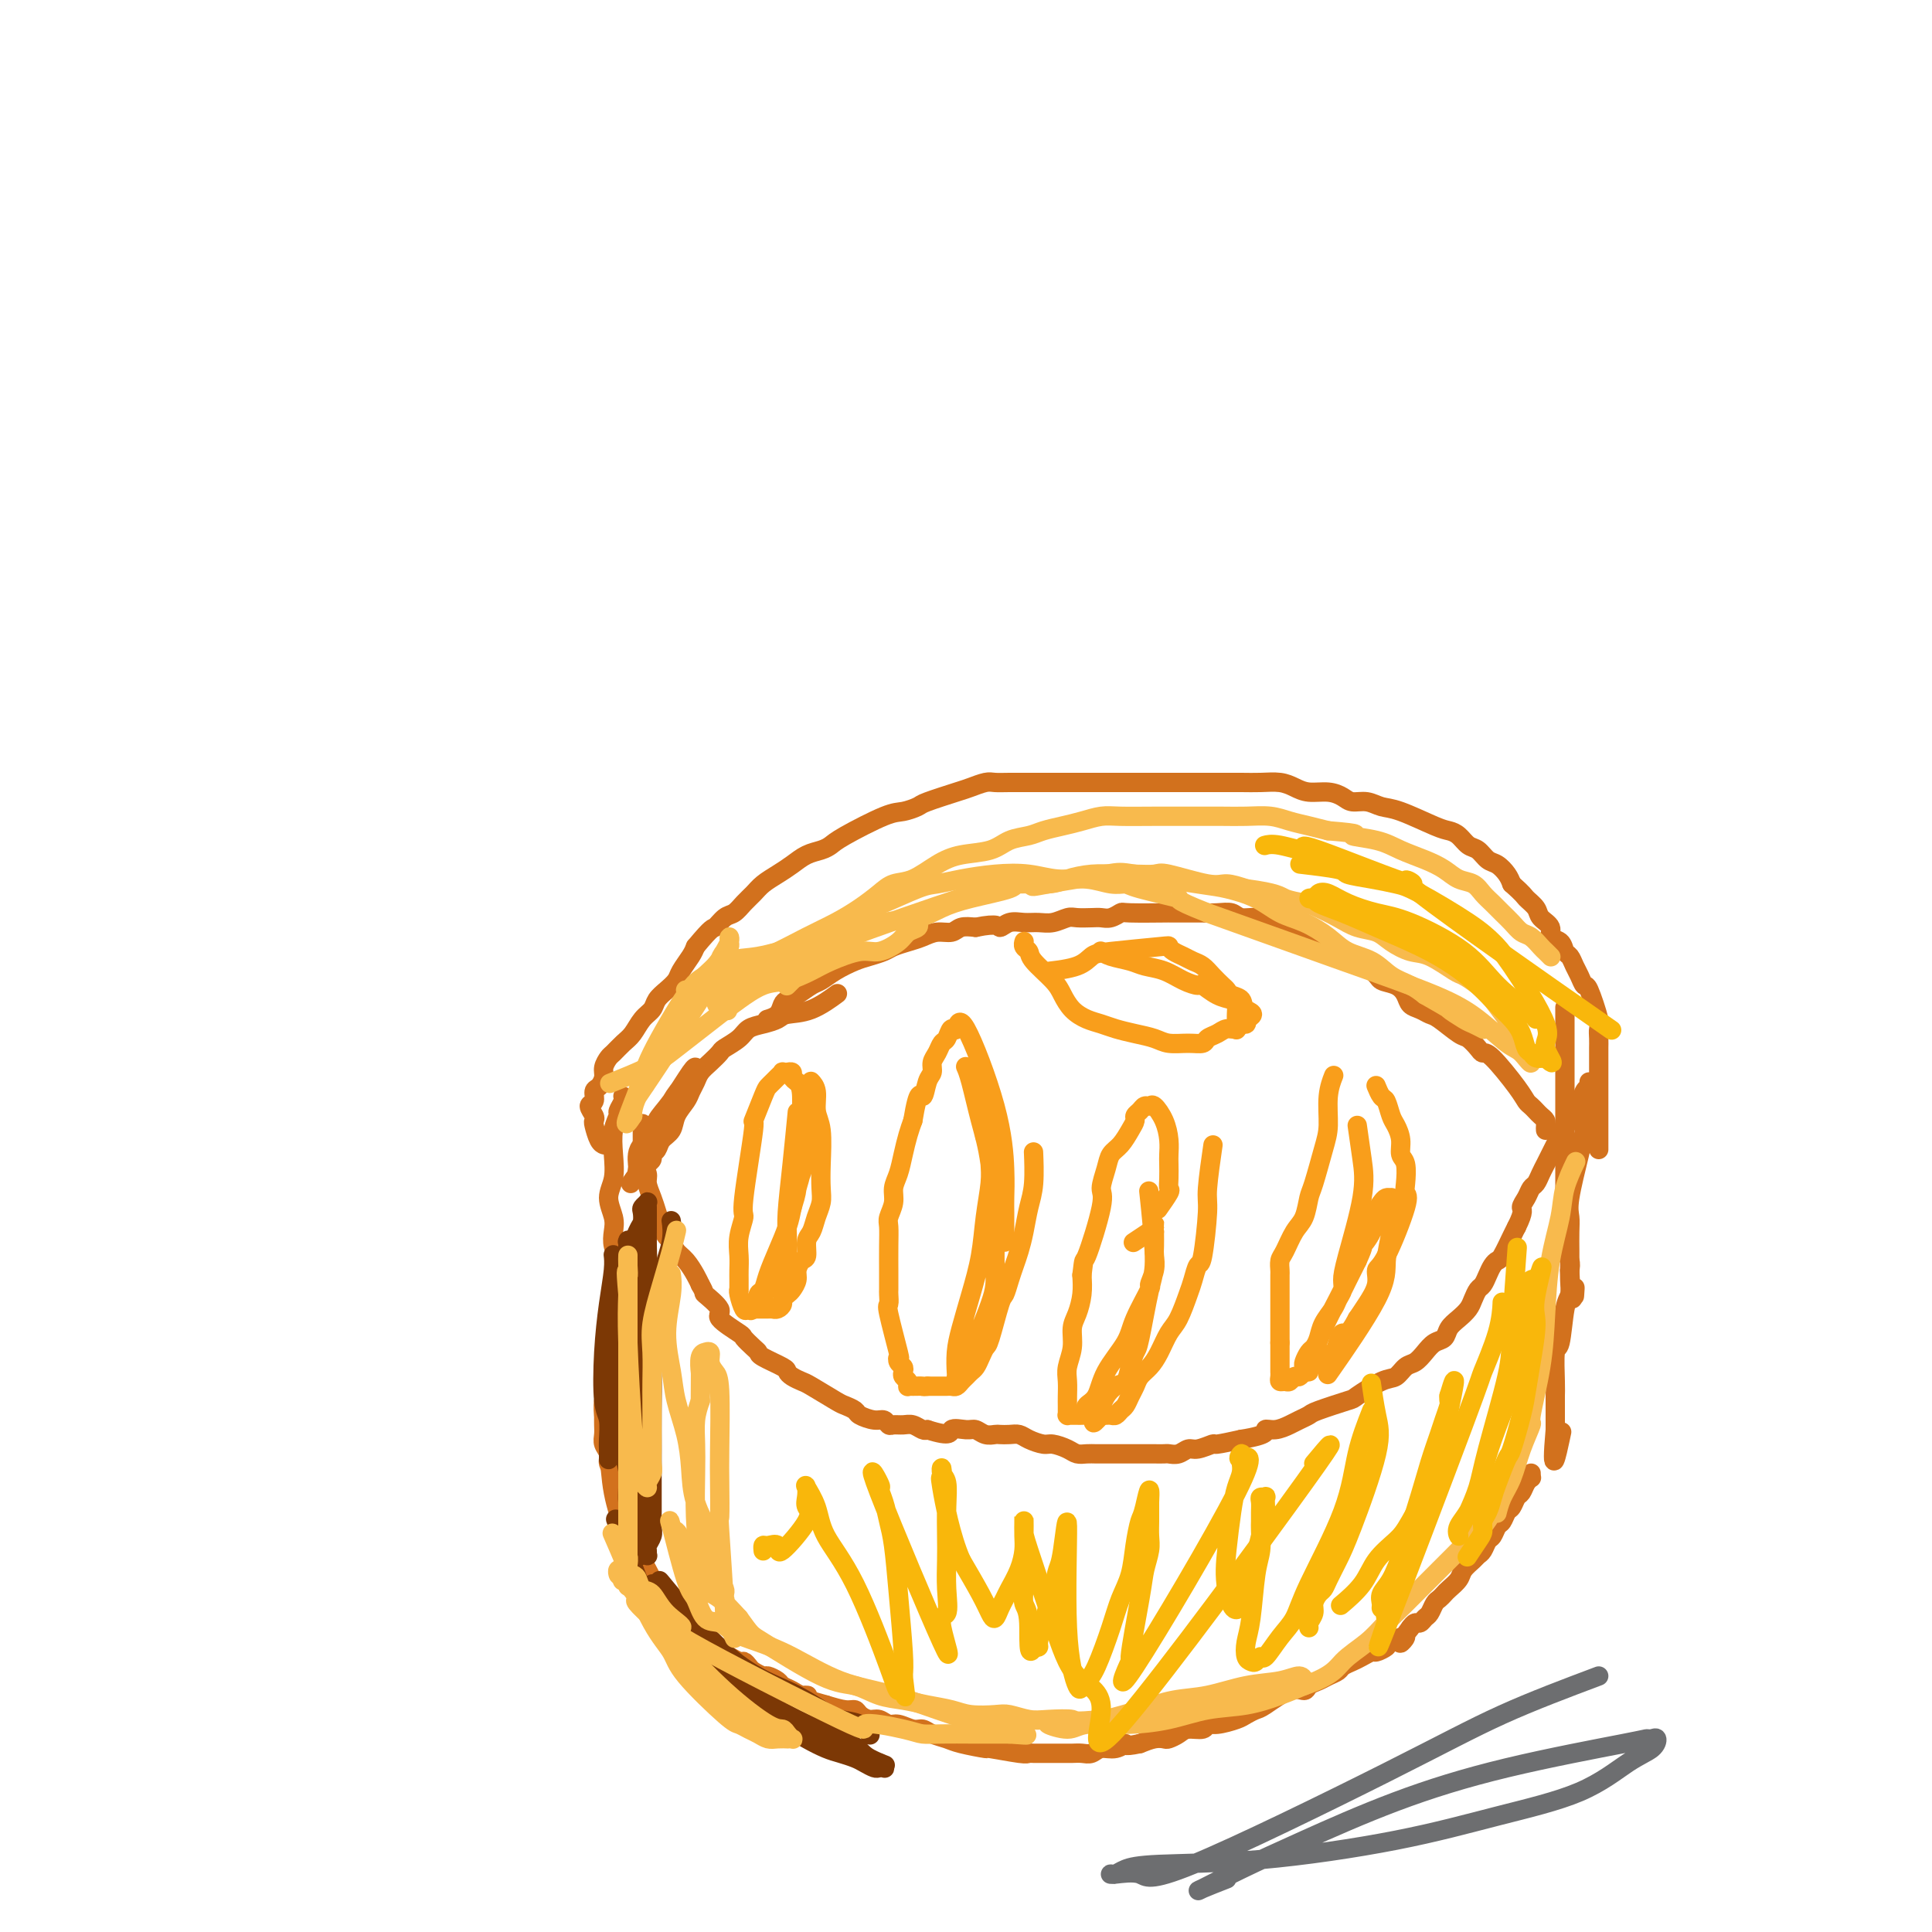 <svg viewBox='0 0 400 400' version='1.1' xmlns='http://www.w3.org/2000/svg' xmlns:xlink='http://www.w3.org/1999/xlink'><g fill='none' stroke='#D2711D' stroke-width='4' stroke-linecap='round' stroke-linejoin='round'><path d='M133,233c0.000,-0.029 0.000,-0.058 0,0c-0.000,0.058 -0.001,0.204 0,0c0.001,-0.204 0.004,-0.756 0,0c-0.004,0.756 -0.016,2.821 0,4c0.016,1.179 0.060,1.474 0,2c-0.060,0.526 -0.223,1.284 0,2c0.223,0.716 0.833,1.388 1,2c0.167,0.612 -0.110,1.162 0,2c0.110,0.838 0.607,1.964 1,3c0.393,1.036 0.682,1.983 1,3c0.318,1.017 0.665,2.106 1,3c0.335,0.894 0.657,1.594 1,2c0.343,0.406 0.708,0.518 1,1c0.292,0.482 0.511,1.335 1,2c0.489,0.665 1.247,1.140 2,2c0.753,0.860 1.501,2.103 2,3c0.499,0.897 0.750,1.449 1,2'/><path d='M145,266c1.265,2.147 0.428,1.516 1,2c0.572,0.484 2.552,2.084 3,3c0.448,0.916 -0.636,1.149 0,2c0.636,0.851 2.994,2.321 4,3c1.006,0.679 0.662,0.567 1,1c0.338,0.433 1.358,1.411 2,2c0.642,0.589 0.906,0.787 1,1c0.094,0.213 0.018,0.439 1,1c0.982,0.561 3.023,1.458 4,2c0.977,0.542 0.892,0.730 1,1c0.108,0.270 0.409,0.621 1,1c0.591,0.379 1.472,0.784 2,1c0.528,0.216 0.703,0.243 2,1c1.297,0.757 3.716,2.245 5,3c1.284,0.755 1.433,0.776 2,1c0.567,0.224 1.553,0.652 2,1c0.447,0.348 0.357,0.615 1,1c0.643,0.385 2.021,0.888 3,1c0.979,0.112 1.560,-0.167 2,0c0.440,0.167 0.737,0.781 1,1c0.263,0.219 0.490,0.045 1,0c0.510,-0.045 1.302,0.039 2,0c0.698,-0.039 1.303,-0.203 2,0c0.697,0.203 1.485,0.772 2,1c0.515,0.228 0.758,0.114 1,0'/><path d='M192,296c5.308,1.697 4.578,0.441 5,0c0.422,-0.441 1.996,-0.066 3,0c1.004,0.066 1.438,-0.178 2,0c0.562,0.178 1.253,0.779 2,1c0.747,0.221 1.550,0.062 2,0c0.450,-0.062 0.547,-0.027 1,0c0.453,0.027 1.261,0.045 2,0c0.739,-0.045 1.409,-0.153 2,0c0.591,0.153 1.103,0.567 2,1c0.897,0.433 2.180,0.887 3,1c0.820,0.113 1.178,-0.113 2,0c0.822,0.113 2.107,0.566 3,1c0.893,0.434 1.394,0.848 2,1c0.606,0.152 1.317,0.041 2,0c0.683,-0.041 1.338,-0.011 2,0c0.662,0.011 1.332,0.003 2,0c0.668,-0.003 1.333,-0.001 2,0c0.667,0.001 1.334,0.000 2,0c0.666,-0.000 1.329,-0.000 2,0c0.671,0.000 1.348,0.001 2,0c0.652,-0.001 1.277,-0.004 2,0c0.723,0.004 1.543,0.016 2,0c0.457,-0.016 0.550,-0.061 1,0c0.450,0.061 1.255,0.227 2,0c0.745,-0.227 1.429,-0.848 2,-1c0.571,-0.152 1.029,0.165 2,0c0.971,-0.165 2.454,-0.814 3,-1c0.546,-0.186 0.156,0.090 1,0c0.844,-0.090 2.922,-0.545 5,-1'/><path d='M257,298c6.004,-0.930 5.013,-1.755 5,-2c-0.013,-0.245 0.951,0.090 2,0c1.049,-0.090 2.184,-0.606 3,-1c0.816,-0.394 1.314,-0.667 2,-1c0.686,-0.333 1.559,-0.727 2,-1c0.441,-0.273 0.450,-0.425 2,-1c1.550,-0.575 4.642,-1.573 6,-2c1.358,-0.427 0.983,-0.285 2,-1c1.017,-0.715 3.427,-2.288 5,-3c1.573,-0.712 2.308,-0.562 3,-1c0.692,-0.438 1.341,-1.464 2,-2c0.659,-0.536 1.328,-0.580 2,-1c0.672,-0.420 1.349,-1.215 2,-2c0.651,-0.785 1.277,-1.561 2,-2c0.723,-0.439 1.541,-0.540 2,-1c0.459,-0.460 0.557,-1.279 1,-2c0.443,-0.721 1.232,-1.344 2,-2c0.768,-0.656 1.515,-1.344 2,-2c0.485,-0.656 0.707,-1.278 1,-2c0.293,-0.722 0.656,-1.542 1,-2c0.344,-0.458 0.669,-0.554 1,-1c0.331,-0.446 0.670,-1.243 1,-2c0.330,-0.757 0.652,-1.474 1,-2c0.348,-0.526 0.722,-0.863 1,-1c0.278,-0.137 0.459,-0.075 1,-1c0.541,-0.925 1.440,-2.836 2,-4c0.560,-1.164 0.780,-1.582 1,-2'/><path d='M314,254c1.726,-3.445 1.040,-3.556 1,-4c-0.040,-0.444 0.567,-1.221 1,-2c0.433,-0.779 0.693,-1.560 1,-2c0.307,-0.440 0.659,-0.541 1,-1c0.341,-0.459 0.669,-1.278 1,-2c0.331,-0.722 0.665,-1.347 1,-2c0.335,-0.653 0.671,-1.335 1,-2c0.329,-0.665 0.652,-1.314 1,-2c0.348,-0.686 0.723,-1.410 1,-2c0.277,-0.590 0.456,-1.047 1,-2c0.544,-0.953 1.452,-2.403 2,-3c0.548,-0.597 0.735,-0.342 1,-1c0.265,-0.658 0.607,-2.228 1,-3c0.393,-0.772 0.837,-0.746 1,-1c0.163,-0.254 0.047,-0.787 0,-1c-0.047,-0.213 -0.023,-0.107 0,0'/><path d='M125,237c0.084,0.029 0.167,0.059 0,0c-0.167,-0.059 -0.586,-0.205 -1,-1c-0.414,-0.795 -0.825,-2.239 -1,-3c-0.175,-0.761 -0.114,-0.838 0,-1c0.114,-0.162 0.282,-0.410 0,-1c-0.282,-0.590 -1.014,-1.523 -1,-2c0.014,-0.477 0.773,-0.498 1,-1c0.227,-0.502 -0.080,-1.487 0,-2c0.080,-0.513 0.545,-0.556 1,-1c0.455,-0.444 0.898,-1.288 1,-2c0.102,-0.712 -0.138,-1.292 0,-2c0.138,-0.708 0.656,-1.544 1,-2c0.344,-0.456 0.516,-0.531 1,-1c0.484,-0.469 1.281,-1.333 2,-2c0.719,-0.667 1.361,-1.137 2,-2c0.639,-0.863 1.274,-2.118 2,-3c0.726,-0.882 1.541,-1.390 2,-2c0.459,-0.610 0.560,-1.322 1,-2c0.440,-0.678 1.217,-1.323 2,-2c0.783,-0.677 1.571,-1.388 2,-2c0.429,-0.612 0.500,-1.126 1,-2c0.500,-0.874 1.429,-2.107 2,-3c0.571,-0.893 0.786,-1.447 1,-2'/><path d='M144,196c3.595,-4.352 3.582,-3.732 4,-4c0.418,-0.268 1.266,-1.423 2,-2c0.734,-0.577 1.354,-0.577 2,-1c0.646,-0.423 1.317,-1.268 2,-2c0.683,-0.732 1.379,-1.352 2,-2c0.621,-0.648 1.167,-1.325 2,-2c0.833,-0.675 1.953,-1.346 3,-2c1.047,-0.654 2.022,-1.289 3,-2c0.978,-0.711 1.960,-1.497 3,-2c1.040,-0.503 2.140,-0.722 3,-1c0.860,-0.278 1.481,-0.614 2,-1c0.519,-0.386 0.936,-0.823 3,-2c2.064,-1.177 5.775,-3.093 8,-4c2.225,-0.907 2.965,-0.806 4,-1c1.035,-0.194 2.364,-0.683 3,-1c0.636,-0.317 0.578,-0.463 2,-1c1.422,-0.537 4.322,-1.464 6,-2c1.678,-0.536 2.133,-0.679 3,-1c0.867,-0.321 2.145,-0.818 3,-1c0.855,-0.182 1.285,-0.049 2,0c0.715,0.049 1.714,0.013 3,0c1.286,-0.013 2.861,-0.004 4,0c1.139,0.004 1.844,0.001 3,0c1.156,-0.001 2.763,-0.000 4,0c1.237,0.000 2.102,0.000 3,0c0.898,-0.000 1.828,-0.000 3,0c1.172,0.000 2.586,0.000 4,0'/><path d='M230,162c5.034,-0.000 4.618,-0.000 5,0c0.382,0.000 1.560,0.000 3,0c1.440,-0.000 3.140,-0.000 5,0c1.860,0.000 3.879,0.000 5,0c1.121,-0.000 1.342,-0.001 2,0c0.658,0.001 1.751,0.003 3,0c1.249,-0.003 2.654,-0.011 4,0c1.346,0.011 2.632,0.041 4,0c1.368,-0.041 2.818,-0.152 4,0c1.182,0.152 2.098,0.567 3,1c0.902,0.433 1.792,0.886 3,1c1.208,0.114 2.735,-0.109 4,0c1.265,0.109 2.267,0.552 3,1c0.733,0.448 1.197,0.901 2,1c0.803,0.099 1.944,-0.156 3,0c1.056,0.156 2.026,0.723 3,1c0.974,0.277 1.952,0.263 4,1c2.048,0.737 5.168,2.224 7,3c1.832,0.776 2.378,0.842 3,1c0.622,0.158 1.321,0.409 2,1c0.679,0.591 1.337,1.523 2,2c0.663,0.477 1.330,0.498 2,1c0.670,0.502 1.345,1.485 2,2c0.655,0.515 1.292,0.562 2,1c0.708,0.438 1.488,1.268 2,2c0.512,0.732 0.756,1.366 1,2'/><path d='M313,183c2.576,2.286 2.517,2.500 3,3c0.483,0.500 1.509,1.285 2,2c0.491,0.715 0.446,1.362 1,2c0.554,0.638 1.707,1.269 2,2c0.293,0.731 -0.272,1.561 0,2c0.272,0.439 1.382,0.487 2,1c0.618,0.513 0.743,1.490 1,2c0.257,0.510 0.645,0.551 1,1c0.355,0.449 0.677,1.304 1,2c0.323,0.696 0.647,1.232 1,2c0.353,0.768 0.736,1.767 1,2c0.264,0.233 0.411,-0.299 1,1c0.589,1.299 1.622,4.430 2,6c0.378,1.570 0.101,1.578 0,2c-0.101,0.422 -0.027,1.257 0,2c0.027,0.743 0.007,1.392 0,2c-0.007,0.608 -0.002,1.174 0,2c0.002,0.826 0.001,1.912 0,3c-0.001,1.088 -0.000,2.178 0,3c0.000,0.822 0.000,1.375 0,2c-0.000,0.625 -0.000,1.323 0,2c0.000,0.677 0.000,1.334 0,2c-0.000,0.666 -0.000,1.341 0,2c0.000,0.659 0.000,1.300 0,2c-0.000,0.700 -0.000,1.458 0,2c0.000,0.542 0.000,0.869 0,1c-0.000,0.131 -0.000,0.065 0,0'/><path d='M324,209c0.000,-0.373 0.000,-0.746 0,0c-0.000,0.746 -0.000,2.610 0,4c0.000,1.390 0.000,2.304 0,3c-0.000,0.696 -0.000,1.173 0,2c0.000,0.827 0.000,2.002 0,3c-0.000,0.998 -0.000,1.817 0,3c0.000,1.183 0.000,2.729 0,4c-0.000,1.271 -0.000,2.266 0,3c0.000,0.734 0.000,1.206 0,2c-0.000,0.794 -0.000,1.911 0,3c0.000,1.089 0.000,2.150 0,3c-0.000,0.850 -0.000,1.487 0,2c0.000,0.513 0.000,0.900 0,2c-0.000,1.100 -0.000,2.914 0,4c0.000,1.086 0.000,1.446 0,2c-0.000,0.554 -0.001,1.303 0,2c0.001,0.697 0.004,1.341 0,2c-0.004,0.659 -0.015,1.331 0,2c0.015,0.669 0.056,1.334 0,2c-0.056,0.666 -0.207,1.333 0,2c0.207,0.667 0.774,1.333 1,2c0.226,0.667 0.113,1.333 0,2'/><path d='M325,263c0.381,9.202 0.833,5.208 1,4c0.167,-1.208 0.048,0.369 0,1c-0.048,0.631 -0.024,0.315 0,0'/><path d='M129,227c0.009,0.015 0.017,0.030 0,0c-0.017,-0.030 -0.061,-0.106 0,0c0.061,0.106 0.226,0.393 0,1c-0.226,0.607 -0.844,1.534 -1,2c-0.156,0.466 0.150,0.473 0,1c-0.150,0.527 -0.754,1.576 -1,3c-0.246,1.424 -0.132,3.224 0,5c0.132,1.776 0.283,3.528 0,5c-0.283,1.472 -1.000,2.663 -1,4c-0.000,1.337 0.717,2.821 1,4c0.283,1.179 0.132,2.052 0,3c-0.132,0.948 -0.246,1.972 0,3c0.246,1.028 0.850,2.060 1,3c0.150,0.940 -0.156,1.789 0,3c0.156,1.211 0.774,2.786 1,4c0.226,1.214 0.061,2.069 0,3c-0.061,0.931 -0.016,1.940 0,3c0.016,1.060 0.004,2.171 0,3c-0.004,0.829 -0.001,1.377 0,2c0.001,0.623 0.000,1.321 0,2c-0.000,0.679 -0.000,1.337 0,2c0.000,0.663 0.000,1.330 0,2c-0.000,0.670 -0.000,1.345 0,2c0.000,0.655 0.000,1.292 0,2c-0.000,0.708 -0.000,1.488 0,2c0.000,0.512 0.000,0.756 0,1'/><path d='M129,292c0.500,7.333 0.250,3.667 0,0'/><path d='M330,225c-0.062,0.202 -0.123,0.405 0,0c0.123,-0.405 0.432,-1.416 0,0c-0.432,1.416 -1.604,5.261 -2,7c-0.396,1.739 -0.015,1.374 0,2c0.015,0.626 -0.336,2.243 -1,5c-0.664,2.757 -1.642,6.653 -2,9c-0.358,2.347 -0.096,3.145 0,4c0.096,0.855 0.027,1.766 0,3c-0.027,1.234 -0.010,2.790 0,4c0.010,1.210 0.014,2.073 0,3c-0.014,0.927 -0.046,1.917 0,3c0.046,1.083 0.170,2.258 0,3c-0.170,0.742 -0.634,1.052 -1,3c-0.366,1.948 -0.634,5.533 -1,7c-0.366,1.467 -0.830,0.817 -1,2c-0.170,1.183 -0.046,4.200 0,6c0.046,1.800 0.012,2.383 0,3c-0.012,0.617 -0.003,1.269 0,2c0.003,0.731 0.001,1.543 0,2c-0.001,0.457 -0.000,0.559 0,1c0.000,0.441 0.000,1.220 0,2'/><path d='M322,296c-1.022,11.489 0.422,4.711 1,2c0.578,-2.711 0.289,-1.356 0,0'/><path d='M317,305c0.000,0.000 0.000,0.000 0,0c0.000,0.000 0.000,0.000 0,0c0.000,0.000 0.000,0.000 0,0c0.000,0.000 0.000,0.000 0,0c-0.000,0.000 0.000,0.000 0,0'/><path d='M317,306c-0.002,0.001 -0.003,0.002 0,0c0.003,-0.002 0.012,-0.008 0,0c-0.012,0.008 -0.045,0.028 0,0c0.045,-0.028 0.167,-0.106 0,0c-0.167,0.106 -0.622,0.394 -1,1c-0.378,0.606 -0.679,1.528 -1,2c-0.321,0.472 -0.663,0.492 -1,1c-0.337,0.508 -0.668,1.502 -1,2c-0.332,0.498 -0.666,0.500 -1,1c-0.334,0.500 -0.667,1.500 -1,2c-0.333,0.500 -0.667,0.501 -1,1c-0.333,0.499 -0.666,1.495 -1,2c-0.334,0.505 -0.671,0.520 -1,1c-0.329,0.480 -0.650,1.427 -1,2c-0.350,0.573 -0.727,0.773 -1,1c-0.273,0.227 -0.440,0.480 -1,1c-0.560,0.520 -1.512,1.305 -2,2c-0.488,0.695 -0.512,1.298 -1,2c-0.488,0.702 -1.440,1.501 -2,2c-0.560,0.499 -0.727,0.697 -1,1c-0.273,0.303 -0.650,0.712 -1,1c-0.350,0.288 -0.671,0.455 -1,1c-0.329,0.545 -0.665,1.469 -1,2c-0.335,0.531 -0.667,0.668 -1,1c-0.333,0.332 -0.667,0.859 -1,1c-0.333,0.141 -0.667,-0.102 -1,0c-0.333,0.102 -0.667,0.551 -1,1'/><path d='M292,337c-3.920,5.200 -1.221,2.699 -1,2c0.221,-0.699 -2.038,0.404 -3,1c-0.962,0.596 -0.628,0.684 -1,1c-0.372,0.316 -1.452,0.858 -2,1c-0.548,0.142 -0.566,-0.117 -1,0c-0.434,0.117 -1.285,0.609 -2,1c-0.715,0.391 -1.293,0.682 -2,1c-0.707,0.318 -1.541,0.662 -2,1c-0.459,0.338 -0.542,0.669 -1,1c-0.458,0.331 -1.292,0.660 -2,1c-0.708,0.340 -1.289,0.690 -2,1c-0.711,0.310 -1.552,0.580 -2,1c-0.448,0.420 -0.505,0.991 -1,1c-0.495,0.009 -1.429,-0.545 -3,0c-1.571,0.545 -3.779,2.189 -5,3c-1.221,0.811 -1.455,0.791 -2,1c-0.545,0.209 -1.401,0.649 -2,1c-0.599,0.351 -0.941,0.615 -2,1c-1.059,0.385 -2.836,0.890 -4,1c-1.164,0.110 -1.716,-0.177 -2,0c-0.284,0.177 -0.299,0.818 -1,1c-0.701,0.182 -2.088,-0.096 -3,0c-0.912,0.096 -1.349,0.564 -2,1c-0.651,0.436 -1.515,0.838 -2,1c-0.485,0.162 -0.592,0.082 -1,0c-0.408,-0.082 -1.117,-0.166 -2,0c-0.883,0.166 -1.942,0.583 -3,1'/><path d='M236,361c-4.003,0.863 -3.012,0.021 -3,0c0.012,-0.021 -0.955,0.779 -2,1c-1.045,0.221 -2.167,-0.137 -3,0c-0.833,0.137 -1.378,0.769 -2,1c-0.622,0.231 -1.321,0.062 -2,0c-0.679,-0.062 -1.337,-0.017 -2,0c-0.663,0.017 -1.330,0.004 -2,0c-0.670,-0.004 -1.344,-0.000 -2,0c-0.656,0.000 -1.295,-0.004 -2,0c-0.705,0.004 -1.477,0.016 -2,0c-0.523,-0.016 -0.798,-0.060 -1,0c-0.202,0.060 -0.332,0.223 -2,0c-1.668,-0.223 -4.873,-0.833 -6,-1c-1.127,-0.167 -0.175,0.109 -1,0c-0.825,-0.109 -3.427,-0.602 -5,-1c-1.573,-0.398 -2.116,-0.699 -3,-1c-0.884,-0.301 -2.110,-0.601 -3,-1c-0.890,-0.399 -1.446,-0.895 -2,-1c-0.554,-0.105 -1.107,0.183 -2,0c-0.893,-0.183 -2.127,-0.836 -3,-1c-0.873,-0.164 -1.385,0.162 -2,0c-0.615,-0.162 -1.332,-0.813 -2,-1c-0.668,-0.187 -1.287,0.091 -2,0c-0.713,-0.091 -1.521,-0.550 -2,-1c-0.479,-0.450 -0.629,-0.890 -1,-1c-0.371,-0.110 -0.963,0.112 -2,0c-1.037,-0.112 -2.518,-0.556 -4,-1'/><path d='M171,353c-7.367,-2.013 -4.785,-2.045 -4,-2c0.785,0.045 -0.227,0.166 -1,0c-0.773,-0.166 -1.305,-0.618 -2,-1c-0.695,-0.382 -1.552,-0.694 -2,-1c-0.448,-0.306 -0.487,-0.607 -1,-1c-0.513,-0.393 -1.500,-0.880 -2,-1c-0.500,-0.120 -0.514,0.127 -1,0c-0.486,-0.127 -1.444,-0.627 -2,-1c-0.556,-0.373 -0.709,-0.619 -1,-1c-0.291,-0.381 -0.719,-0.897 -1,-1c-0.281,-0.103 -0.414,0.208 -1,0c-0.586,-0.208 -1.624,-0.934 -2,-1c-0.376,-0.066 -0.090,0.529 -1,0c-0.910,-0.529 -3.017,-2.182 -4,-3c-0.983,-0.818 -0.841,-0.801 -1,-1c-0.159,-0.199 -0.619,-0.616 -1,-1c-0.381,-0.384 -0.683,-0.737 -1,-1c-0.317,-0.263 -0.648,-0.438 -1,-1c-0.352,-0.562 -0.724,-1.512 -1,-2c-0.276,-0.488 -0.455,-0.515 -1,-1c-0.545,-0.485 -1.455,-1.428 -2,-2c-0.545,-0.572 -0.723,-0.771 -1,-1c-0.277,-0.229 -0.651,-0.487 -1,-1c-0.349,-0.513 -0.671,-1.282 -1,-2c-0.329,-0.718 -0.666,-1.386 -1,-2c-0.334,-0.614 -0.667,-1.176 -1,-2c-0.333,-0.824 -0.667,-1.912 -1,-3'/><path d='M132,320c-2.570,-3.917 -1.994,-3.711 -2,-4c-0.006,-0.289 -0.594,-1.075 -1,-2c-0.406,-0.925 -0.630,-1.991 -1,-3c-0.370,-1.009 -0.888,-1.961 -1,-3c-0.112,-1.039 0.180,-2.165 0,-3c-0.180,-0.835 -0.833,-1.378 -1,-2c-0.167,-0.622 0.151,-1.321 0,-2c-0.151,-0.679 -0.773,-1.337 -1,-2c-0.227,-0.663 -0.061,-1.330 0,-2c0.061,-0.670 0.016,-1.342 0,-2c-0.016,-0.658 -0.004,-1.300 0,-2c0.004,-0.700 0.001,-1.458 0,-2c-0.001,-0.542 -0.000,-0.869 0,-1c0.000,-0.131 0.000,-0.065 0,0'/><path d='M125,290c-0.007,0.050 -0.014,0.099 0,0c0.014,-0.099 0.050,-0.348 0,0c-0.050,0.348 -0.185,1.292 0,3c0.185,1.708 0.689,4.179 1,7c0.311,2.821 0.430,5.990 1,9c0.570,3.010 1.591,5.860 2,7c0.409,1.140 0.204,0.570 0,0'/><path d='M169,201c0.000,0.000 0.000,0.000 0,0c0.000,0.000 0.000,-0.000 0,0c0.000,0.000 0.000,0.000 0,0c0.000,0.000 0.000,0.000 0,0c0.000,0.000 0.000,0.000 0,0c0.000,0.000 0.000,0.000 0,0c0.000,0.000 0.000,0.000 0,0'/><path d='M159,211c-0.001,0.000 -0.002,0.001 0,0c0.002,-0.001 0.007,-0.002 0,0c-0.007,0.002 -0.027,0.008 0,0c0.027,-0.008 0.101,-0.030 0,0c-0.101,0.030 -0.376,0.111 0,0c0.376,-0.111 1.403,-0.415 2,-1c0.597,-0.585 0.764,-1.451 1,-2c0.236,-0.549 0.540,-0.780 1,-1c0.460,-0.220 1.074,-0.430 2,-1c0.926,-0.570 2.162,-1.501 3,-2c0.838,-0.499 1.278,-0.568 2,-1c0.722,-0.432 1.726,-1.229 3,-2c1.274,-0.771 2.820,-1.516 4,-2c1.180,-0.484 1.996,-0.707 3,-1c1.004,-0.293 2.197,-0.657 3,-1c0.803,-0.343 1.216,-0.665 2,-1c0.784,-0.335 1.938,-0.682 3,-1c1.062,-0.318 2.030,-0.607 3,-1c0.970,-0.393 1.940,-0.889 3,-1c1.060,-0.111 2.208,0.162 3,0c0.792,-0.162 1.226,-0.761 2,-1c0.774,-0.239 1.887,-0.120 3,0'/><path d='M202,192c4.917,-1.022 4.710,-0.077 5,0c0.290,0.077 1.079,-0.715 2,-1c0.921,-0.285 1.975,-0.062 3,0c1.025,0.062 2.022,-0.036 3,0c0.978,0.036 1.939,0.205 3,0c1.061,-0.205 2.223,-0.786 3,-1c0.777,-0.214 1.168,-0.061 2,0c0.832,0.061 2.104,0.030 3,0c0.896,-0.030 1.415,-0.061 2,0c0.585,0.061 1.234,0.212 2,0c0.766,-0.212 1.648,-0.789 2,-1c0.352,-0.211 0.173,-0.057 2,0c1.827,0.057 5.661,0.015 7,0c1.339,-0.015 0.183,-0.005 1,0c0.817,0.005 3.607,0.005 5,0c1.393,-0.005 1.388,-0.016 2,0c0.612,0.016 1.841,0.060 3,0c1.159,-0.060 2.249,-0.223 3,0c0.751,0.223 1.164,0.833 2,1c0.836,0.167 2.097,-0.110 3,0c0.903,0.110 1.449,0.607 2,1c0.551,0.393 1.105,0.683 2,1c0.895,0.317 2.129,0.662 3,1c0.871,0.338 1.378,0.668 2,1c0.622,0.332 1.360,0.666 2,1c0.640,0.334 1.183,0.667 2,1c0.817,0.333 1.909,0.667 3,1'/><path d='M276,197c3.646,1.312 2.262,0.592 3,1c0.738,0.408 3.597,1.944 5,3c1.403,1.056 1.348,1.631 2,2c0.652,0.369 2.009,0.533 3,1c0.991,0.467 1.614,1.236 2,2c0.386,0.764 0.534,1.522 1,2c0.466,0.478 1.251,0.676 2,1c0.749,0.324 1.461,0.773 2,1c0.539,0.227 0.904,0.233 2,1c1.096,0.767 2.924,2.295 4,3c1.076,0.705 1.402,0.587 2,1c0.598,0.413 1.470,1.357 2,2c0.530,0.643 0.719,0.984 1,1c0.281,0.016 0.653,-0.294 2,1c1.347,1.294 3.670,4.192 5,6c1.330,1.808 1.667,2.526 2,3c0.333,0.474 0.664,0.704 1,1c0.336,0.296 0.679,0.657 1,1c0.321,0.343 0.622,0.666 1,1c0.378,0.334 0.833,0.677 1,1c0.167,0.323 0.045,0.625 0,1c-0.045,0.375 -0.013,0.821 0,1c0.013,0.179 0.006,0.089 0,0'/><path d='M173,206c0.031,-0.023 0.061,-0.045 0,0c-0.061,0.045 -0.214,0.159 0,0c0.214,-0.159 0.795,-0.589 0,0c-0.795,0.589 -2.965,2.199 -5,3c-2.035,0.801 -3.933,0.795 -5,1c-1.067,0.205 -1.302,0.622 -2,1c-0.698,0.378 -1.860,0.716 -3,1c-1.140,0.284 -2.259,0.513 -3,1c-0.741,0.487 -1.105,1.233 -2,2c-0.895,0.767 -2.320,1.556 -3,2c-0.680,0.444 -0.616,0.542 -1,1c-0.384,0.458 -1.215,1.277 -2,2c-0.785,0.723 -1.524,1.351 -2,2c-0.476,0.649 -0.690,1.318 -1,2c-0.310,0.682 -0.717,1.376 -1,2c-0.283,0.624 -0.443,1.179 -1,2c-0.557,0.821 -1.512,1.908 -2,3c-0.488,1.092 -0.508,2.191 -1,3c-0.492,0.809 -1.455,1.330 -2,2c-0.545,0.670 -0.671,1.489 -1,2c-0.329,0.511 -0.862,0.714 -1,1c-0.138,0.286 0.118,0.654 0,1c-0.118,0.346 -0.609,0.670 -1,1c-0.391,0.330 -0.683,0.666 -1,1c-0.317,0.334 -0.658,0.667 -1,1'/><path d='M132,243c-2.785,4.008 -0.747,1.030 0,0c0.747,-1.030 0.202,-0.110 0,0c-0.202,0.110 -0.061,-0.588 0,-1c0.061,-0.412 0.043,-0.536 0,-1c-0.043,-0.464 -0.109,-1.268 0,-2c0.109,-0.732 0.393,-1.391 1,-2c0.607,-0.609 1.536,-1.168 2,-2c0.464,-0.832 0.464,-1.936 1,-3c0.536,-1.064 1.609,-2.086 3,-4c1.391,-1.914 3.100,-4.719 4,-6c0.900,-1.281 0.992,-1.039 1,-1c0.008,0.039 -0.066,-0.124 0,0c0.066,0.124 0.273,0.536 0,1c-0.273,0.464 -1.026,0.979 -2,2c-0.974,1.021 -2.170,2.547 -3,4c-0.830,1.453 -1.295,2.833 -2,4c-0.705,1.167 -1.651,2.122 -2,3c-0.349,0.878 -0.100,1.679 0,2c0.100,0.321 0.050,0.160 0,0'/></g>
<g fill='none' stroke='#F99E1B' stroke-width='4' stroke-linecap='round' stroke-linejoin='round'><path d='M285,225c-0.089,-0.218 -0.179,-0.435 0,0c0.179,0.435 0.626,1.523 1,2c0.374,0.477 0.673,0.345 1,1c0.327,0.655 0.680,2.099 1,3c0.320,0.901 0.608,1.260 1,2c0.392,0.740 0.889,1.862 1,3c0.111,1.138 -0.163,2.293 0,3c0.163,0.707 0.763,0.967 1,2c0.237,1.033 0.112,2.839 0,4c-0.112,1.161 -0.210,1.678 0,2c0.210,0.322 0.730,0.449 0,3c-0.730,2.551 -2.709,7.526 -4,10c-1.291,2.474 -1.892,2.447 -2,3c-0.108,0.553 0.279,1.687 0,3c-0.279,1.313 -1.222,2.804 -2,4c-0.778,1.196 -1.389,2.098 -2,3'/><path d='M281,273c-2.174,4.145 -2.609,3.009 -3,3c-0.391,-0.009 -0.740,1.111 -1,2c-0.260,0.889 -0.433,1.549 -1,2c-0.567,0.451 -1.528,0.694 -2,1c-0.472,0.306 -0.455,0.674 -1,1c-0.545,0.326 -1.652,0.608 -2,1c-0.348,0.392 0.061,0.893 0,1c-0.061,0.107 -0.594,-0.182 -1,0c-0.406,0.182 -0.687,0.834 -1,1c-0.313,0.166 -0.658,-0.154 -1,0c-0.342,0.154 -0.680,0.784 -1,1c-0.320,0.216 -0.622,0.020 -1,0c-0.378,-0.020 -0.833,0.135 -1,0c-0.167,-0.135 -0.045,-0.561 0,-1c0.045,-0.439 0.012,-0.891 0,-1c-0.012,-0.109 -0.003,0.124 0,0c0.003,-0.124 0.001,-0.607 0,-1c-0.001,-0.393 -0.000,-0.697 0,-1c0.000,-0.303 0.000,-0.606 0,-1c-0.000,-0.394 -0.000,-0.879 0,-1c0.000,-0.121 0.000,0.121 0,0c-0.000,-0.121 -0.000,-0.606 0,-1c0.000,-0.394 0.000,-0.697 0,-1'/><path d='M265,278c0.000,-1.129 0.000,0.047 0,0c-0.000,-0.047 -0.000,-1.317 0,-2c0.000,-0.683 0.000,-0.779 0,-1c-0.000,-0.221 -0.000,-0.565 0,-1c0.000,-0.435 0.000,-0.959 0,-1c-0.000,-0.041 -0.000,0.403 0,0c0.000,-0.403 0.000,-1.651 0,-2c-0.000,-0.349 -0.000,0.201 0,0c0.000,-0.201 0.000,-1.152 0,-2c-0.000,-0.848 -0.001,-1.593 0,-2c0.001,-0.407 0.002,-0.477 0,-1c-0.002,-0.523 -0.009,-1.498 0,-2c0.009,-0.502 0.033,-0.531 0,-1c-0.033,-0.469 -0.125,-1.379 0,-2c0.125,-0.621 0.466,-0.952 1,-2c0.534,-1.048 1.260,-2.811 2,-4c0.740,-1.189 1.495,-1.803 2,-3c0.505,-1.197 0.761,-2.977 1,-4c0.239,-1.023 0.460,-1.291 1,-3c0.540,-1.709 1.399,-4.861 2,-7c0.601,-2.139 0.945,-3.264 1,-5c0.055,-1.736 -0.177,-4.083 0,-6c0.177,-1.917 0.765,-3.405 1,-4c0.235,-0.595 0.118,-0.298 0,0'/><path d='M251,238c0.120,-0.825 0.239,-1.649 0,0c-0.239,1.649 -0.838,5.772 -1,8c-0.162,2.228 0.112,2.562 0,5c-0.112,2.438 -0.610,6.982 -1,9c-0.390,2.018 -0.671,1.512 -1,2c-0.329,0.488 -0.707,1.972 -1,3c-0.293,1.028 -0.501,1.602 -1,3c-0.499,1.398 -1.289,3.620 -2,5c-0.711,1.380 -1.342,1.917 -2,3c-0.658,1.083 -1.342,2.713 -2,4c-0.658,1.287 -1.290,2.233 -2,3c-0.710,0.767 -1.500,1.357 -2,2c-0.500,0.643 -0.711,1.339 -1,2c-0.289,0.661 -0.655,1.287 -1,2c-0.345,0.713 -0.670,1.511 -1,2c-0.330,0.489 -0.666,0.667 -1,1c-0.334,0.333 -0.667,0.821 -1,1c-0.333,0.179 -0.667,0.048 -1,0c-0.333,-0.048 -0.667,-0.014 -1,0c-0.333,0.014 -0.667,0.007 -1,0'/><path d='M228,293c-2.654,3.094 -1.289,0.829 -1,0c0.289,-0.829 -0.500,-0.222 -1,0c-0.500,0.222 -0.712,0.060 -1,0c-0.288,-0.060 -0.651,-0.016 -1,0c-0.349,0.016 -0.682,0.005 -1,0c-0.318,-0.005 -0.621,-0.005 -1,0c-0.379,0.005 -0.834,0.013 -1,0c-0.166,-0.013 -0.045,-0.047 0,0c0.045,0.047 0.012,0.175 0,0c-0.012,-0.175 -0.004,-0.654 0,-1c0.004,-0.346 0.005,-0.560 0,-1c-0.005,-0.440 -0.016,-1.108 0,-2c0.016,-0.892 0.060,-2.009 0,-3c-0.060,-0.991 -0.223,-1.857 0,-3c0.223,-1.143 0.830,-2.563 1,-4c0.170,-1.437 -0.099,-2.890 0,-4c0.099,-1.110 0.565,-1.876 1,-3c0.435,-1.124 0.839,-2.607 1,-4c0.161,-1.393 0.081,-2.697 0,-4'/><path d='M224,264c0.505,-4.217 0.267,-2.261 1,-4c0.733,-1.739 2.437,-7.175 3,-10c0.563,-2.825 -0.014,-3.040 0,-4c0.014,-0.960 0.621,-2.667 1,-4c0.379,-1.333 0.532,-2.294 1,-3c0.468,-0.706 1.253,-1.159 2,-2c0.747,-0.841 1.457,-2.072 2,-3c0.543,-0.928 0.919,-1.555 1,-2c0.081,-0.445 -0.134,-0.710 0,-1c0.134,-0.290 0.617,-0.606 1,-1c0.383,-0.394 0.667,-0.868 1,-1c0.333,-0.132 0.716,0.076 1,0c0.284,-0.076 0.468,-0.436 1,0c0.532,0.436 1.411,1.667 2,3c0.589,1.333 0.889,2.767 1,4c0.111,1.233 0.032,2.265 0,3c-0.032,0.735 -0.016,1.175 0,2c0.016,0.825 0.032,2.036 0,3c-0.032,0.964 -0.112,1.681 0,2c0.112,0.319 0.415,0.240 0,1c-0.415,0.760 -1.547,2.360 -2,3c-0.453,0.640 -0.226,0.320 0,0'/><path d='M214,239c-0.002,-0.040 -0.003,-0.081 0,0c0.003,0.081 0.012,0.282 0,0c-0.012,-0.282 -0.045,-1.047 0,0c0.045,1.047 0.167,3.908 0,6c-0.167,2.092 -0.622,3.416 -1,5c-0.378,1.584 -0.679,3.426 -1,5c-0.321,1.574 -0.662,2.878 -1,4c-0.338,1.122 -0.672,2.063 -1,3c-0.328,0.937 -0.651,1.871 -1,3c-0.349,1.129 -0.723,2.452 -1,3c-0.277,0.548 -0.455,0.322 -1,2c-0.545,1.678 -1.455,5.262 -2,7c-0.545,1.738 -0.723,1.632 -1,2c-0.277,0.368 -0.651,1.212 -1,2c-0.349,0.788 -0.671,1.521 -1,2c-0.329,0.479 -0.666,0.703 -1,1c-0.334,0.297 -0.667,0.668 -1,1c-0.333,0.332 -0.667,0.625 -1,1c-0.333,0.375 -0.667,0.833 -1,1c-0.333,0.167 -0.667,0.045 -1,0c-0.333,-0.045 -0.667,-0.012 -1,0c-0.333,0.012 -0.667,0.003 -1,0c-0.333,-0.003 -0.667,-0.001 -1,0c-0.333,0.001 -0.667,0.000 -1,0c-0.333,-0.000 -0.667,-0.000 -1,0'/><path d='M192,287c-1.204,0.154 -0.714,0.038 -1,0c-0.286,-0.038 -1.348,0.001 -2,0c-0.652,-0.001 -0.893,-0.042 -1,0c-0.107,0.042 -0.080,0.166 0,0c0.080,-0.166 0.214,-0.621 0,-1c-0.214,-0.379 -0.776,-0.681 -1,-1c-0.224,-0.319 -0.111,-0.656 0,-1c0.111,-0.344 0.218,-0.695 0,-1c-0.218,-0.305 -0.762,-0.563 -1,-1c-0.238,-0.437 -0.169,-1.052 0,-1c0.169,0.052 0.438,0.772 0,-1c-0.438,-1.772 -1.581,-6.037 -2,-8c-0.419,-1.963 -0.112,-1.626 0,-2c0.112,-0.374 0.030,-1.460 0,-2c-0.030,-0.540 -0.008,-0.533 0,-1c0.008,-0.467 0.001,-1.409 0,-2c-0.001,-0.591 0.004,-0.833 0,-2c-0.004,-1.167 -0.016,-3.260 0,-5c0.016,-1.740 0.060,-3.126 0,-4c-0.060,-0.874 -0.223,-1.237 0,-2c0.223,-0.763 0.833,-1.926 1,-3c0.167,-1.074 -0.110,-2.058 0,-3c0.110,-0.942 0.607,-1.840 1,-3c0.393,-1.160 0.683,-2.582 1,-4c0.317,-1.418 0.662,-2.834 1,-4c0.338,-1.166 0.669,-2.083 1,-3'/><path d='M189,232c1.183,-7.164 1.640,-5.074 2,-5c0.360,0.074 0.621,-1.868 1,-3c0.379,-1.132 0.875,-1.454 1,-2c0.125,-0.546 -0.121,-1.318 0,-2c0.121,-0.682 0.610,-1.276 1,-2c0.390,-0.724 0.681,-1.580 1,-2c0.319,-0.420 0.666,-0.404 1,-1c0.334,-0.596 0.653,-1.806 1,-2c0.347,-0.194 0.720,0.626 1,0c0.280,-0.626 0.467,-2.698 2,0c1.533,2.698 4.411,10.165 6,16c1.589,5.835 1.890,10.038 2,13c0.110,2.962 0.029,4.682 0,6c-0.029,1.318 -0.008,2.234 0,3c0.008,0.766 0.002,1.380 0,2c-0.002,0.620 -0.001,1.244 0,2c0.001,0.756 0.000,1.645 0,2c-0.000,0.355 -0.000,0.178 0,0'/><path d='M168,224c-0.009,-0.009 -0.017,-0.018 0,0c0.017,0.018 0.061,0.063 0,0c-0.061,-0.063 -0.227,-0.233 0,0c0.227,0.233 0.845,0.870 1,2c0.155,1.130 -0.154,2.753 0,4c0.154,1.247 0.770,2.118 1,4c0.230,1.882 0.073,4.773 0,7c-0.073,2.227 -0.062,3.789 0,5c0.062,1.211 0.175,2.073 0,3c-0.175,0.927 -0.638,1.921 -1,3c-0.362,1.079 -0.623,2.243 -1,3c-0.377,0.757 -0.871,1.109 -1,2c-0.129,0.891 0.106,2.323 0,3c-0.106,0.677 -0.553,0.601 -1,1c-0.447,0.399 -0.894,1.273 -1,2c-0.106,0.727 0.130,1.308 0,2c-0.130,0.692 -0.626,1.496 -1,2c-0.374,0.504 -0.626,0.710 -1,1c-0.374,0.290 -0.870,0.666 -1,1c-0.130,0.334 0.107,0.625 0,1c-0.107,0.375 -0.557,0.832 -1,1c-0.443,0.168 -0.878,0.045 -1,0c-0.122,-0.045 0.070,-0.012 0,0c-0.070,0.012 -0.404,0.003 -1,0c-0.596,-0.003 -1.456,-0.001 -2,0c-0.544,0.001 -0.772,0.000 -1,0'/><path d='M156,271c-1.189,0.631 -0.161,0.207 0,0c0.161,-0.207 -0.545,-0.197 -1,0c-0.455,0.197 -0.658,0.583 -1,0c-0.342,-0.583 -0.824,-2.133 -1,-3c-0.176,-0.867 -0.047,-1.050 0,-1c0.047,0.050 0.011,0.332 0,0c-0.011,-0.332 0.001,-1.277 0,-2c-0.001,-0.723 -0.017,-1.224 0,-2c0.017,-0.776 0.065,-1.825 0,-3c-0.065,-1.175 -0.244,-2.474 0,-4c0.244,-1.526 0.909,-3.277 1,-4c0.091,-0.723 -0.393,-0.417 0,-4c0.393,-3.583 1.664,-11.054 2,-14c0.336,-2.946 -0.261,-1.366 0,-2c0.261,-0.634 1.380,-3.480 2,-5c0.620,-1.520 0.739,-1.714 1,-2c0.261,-0.286 0.662,-0.665 1,-1c0.338,-0.335 0.613,-0.626 1,-1c0.387,-0.374 0.887,-0.832 1,-1c0.113,-0.168 -0.162,-0.046 0,0c0.162,0.046 0.761,0.015 1,0c0.239,-0.015 0.119,-0.015 0,0c-0.119,0.015 -0.238,0.045 0,0c0.238,-0.045 0.833,-0.166 1,0c0.167,0.166 -0.095,0.619 0,1c0.095,0.381 0.548,0.691 1,1'/><path d='M165,224c1.000,0.744 1.000,2.603 1,4c0.000,1.397 -0.000,2.333 0,3c0.000,0.667 0.000,1.064 0,2c0.000,0.936 0.000,2.410 0,3c0.000,0.590 0.000,0.295 0,0'/><path d='M212,195c-0.008,0.025 -0.016,0.049 0,0c0.016,-0.049 0.056,-0.172 0,0c-0.056,0.172 -0.209,0.640 0,1c0.209,0.360 0.779,0.614 1,1c0.221,0.386 0.092,0.905 1,2c0.908,1.095 2.851,2.766 4,4c1.149,1.234 1.503,2.032 2,3c0.497,0.968 1.136,2.105 2,3c0.864,0.895 1.954,1.549 3,2c1.046,0.451 2.050,0.699 3,1c0.950,0.301 1.846,0.655 3,1c1.154,0.345 2.565,0.682 4,1c1.435,0.318 2.894,0.618 4,1c1.106,0.382 1.857,0.846 3,1c1.143,0.154 2.676,-0.001 4,0c1.324,0.001 2.439,0.159 3,0c0.561,-0.159 0.570,-0.635 1,-1c0.430,-0.365 1.282,-0.619 2,-1c0.718,-0.381 1.303,-0.891 2,-1c0.697,-0.109 1.507,0.181 2,0c0.493,-0.181 0.668,-0.832 1,-1c0.332,-0.168 0.820,0.147 1,0c0.180,-0.147 0.051,-0.756 0,-1c-0.051,-0.244 -0.026,-0.122 0,0'/><path d='M258,211c2.507,-1.118 0.775,-1.412 0,-2c-0.775,-0.588 -0.592,-1.470 -1,-2c-0.408,-0.530 -1.408,-0.709 -2,-1c-0.592,-0.291 -0.778,-0.694 -1,-1c-0.222,-0.306 -0.482,-0.516 -1,-1c-0.518,-0.484 -1.294,-1.243 -2,-2c-0.706,-0.757 -1.342,-1.513 -2,-2c-0.658,-0.487 -1.338,-0.706 -2,-1c-0.662,-0.294 -1.308,-0.664 -2,-1c-0.692,-0.336 -1.431,-0.638 -2,-1c-0.569,-0.362 -0.968,-0.784 -1,-1c-0.032,-0.216 0.302,-0.226 -2,0c-2.302,0.226 -7.241,0.688 -10,1c-2.759,0.312 -3.337,0.475 -4,1c-0.663,0.525 -1.409,1.410 -3,2c-1.591,0.590 -4.026,0.883 -5,1c-0.974,0.117 -0.487,0.059 0,0'/><path d='M228,197c0.002,0.002 0.005,0.003 0,0c-0.005,-0.003 -0.017,-0.012 0,0c0.017,0.012 0.061,0.045 0,0c-0.061,-0.045 -0.229,-0.168 0,0c0.229,0.168 0.854,0.626 2,1c1.146,0.374 2.812,0.665 4,1c1.188,0.335 1.899,0.715 3,1c1.101,0.285 2.591,0.475 4,1c1.409,0.525 2.738,1.384 4,2c1.262,0.616 2.457,0.990 3,1c0.543,0.010 0.433,-0.344 1,0c0.567,0.344 1.812,1.386 3,2c1.188,0.614 2.318,0.799 3,1c0.682,0.201 0.915,0.419 1,1c0.085,0.581 0.023,1.527 0,2c-0.023,0.473 -0.006,0.474 0,1c0.006,0.526 0.002,1.579 0,2c-0.002,0.421 -0.001,0.211 0,0'/><path d='M281,233c0.340,2.379 0.680,4.759 1,7c0.320,2.241 0.618,4.344 0,8c-0.618,3.656 -2.154,8.866 -3,12c-0.846,3.134 -1.004,4.194 -1,5c0.004,0.806 0.170,1.360 0,2c-0.170,0.640 -0.675,1.366 -1,2c-0.325,0.634 -0.468,1.177 -1,2c-0.532,0.823 -1.453,1.926 -2,3c-0.547,1.074 -0.721,2.119 -1,3c-0.279,0.881 -0.663,1.598 -1,2c-0.337,0.402 -0.627,0.488 -1,1c-0.373,0.512 -0.829,1.451 -1,2c-0.171,0.549 -0.057,0.707 0,1c0.057,0.293 0.059,0.720 0,1c-0.059,0.280 -0.178,0.413 0,0c0.178,-0.413 0.652,-1.373 1,-2c0.348,-0.627 0.568,-0.922 1,-2c0.432,-1.078 1.074,-2.938 2,-5c0.926,-2.062 2.134,-4.324 3,-6c0.866,-1.676 1.390,-2.764 2,-4c0.610,-1.236 1.305,-2.618 2,-4'/><path d='M281,261c1.820,-3.958 0.869,-2.854 1,-3c0.131,-0.146 1.345,-1.541 2,-3c0.655,-1.459 0.750,-2.980 1,-4c0.250,-1.020 0.656,-1.539 1,-2c0.344,-0.461 0.628,-0.865 1,-1c0.372,-0.135 0.833,-0.002 1,0c0.167,0.002 0.041,-0.129 0,0c-0.041,0.129 0.005,0.516 0,1c-0.005,0.484 -0.059,1.064 0,2c0.059,0.936 0.231,2.229 0,4c-0.231,1.771 -0.866,4.021 -1,6c-0.134,1.979 0.233,3.687 -2,8c-2.233,4.313 -7.067,11.232 -9,14c-1.933,2.768 -0.967,1.384 0,0'/><path d='M238,248c-0.129,-1.223 -0.258,-2.445 0,0c0.258,2.445 0.903,8.559 1,12c0.097,3.441 -0.355,4.211 -1,7c-0.645,2.789 -1.485,7.597 -2,10c-0.515,2.403 -0.705,2.401 -1,3c-0.295,0.599 -0.695,1.799 -1,3c-0.305,1.201 -0.516,2.403 -1,3c-0.484,0.597 -1.243,0.591 -2,1c-0.757,0.409 -1.513,1.234 -2,2c-0.487,0.766 -0.705,1.473 -1,2c-0.295,0.527 -0.667,0.874 -1,1c-0.333,0.126 -0.627,0.031 -1,0c-0.373,-0.031 -0.826,0.002 -1,0c-0.174,-0.002 -0.071,-0.039 0,0c0.071,0.039 0.110,0.153 0,0c-0.110,-0.153 -0.369,-0.572 0,-1c0.369,-0.428 1.364,-0.865 2,-2c0.636,-1.135 0.912,-2.967 2,-5c1.088,-2.033 2.989,-4.266 4,-6c1.011,-1.734 1.132,-2.968 2,-5c0.868,-2.032 2.481,-4.861 3,-6c0.519,-1.139 -0.057,-0.587 0,-1c0.057,-0.413 0.747,-1.791 1,-3c0.253,-1.209 0.068,-2.249 0,-3c-0.068,-0.751 -0.019,-1.215 0,-2c0.019,-0.785 0.010,-1.893 0,-3'/><path d='M239,255c0.167,-2.112 0.086,-1.391 0,-1c-0.086,0.391 -0.177,0.451 -1,1c-0.823,0.549 -2.378,1.585 -3,2c-0.622,0.415 -0.311,0.207 0,0'/><path d='M200,221c-0.067,-0.145 -0.133,-0.291 0,0c0.133,0.291 0.466,1.018 1,3c0.534,1.982 1.267,5.220 2,8c0.733,2.780 1.464,5.103 2,9c0.536,3.897 0.876,9.368 1,12c0.124,2.632 0.031,2.425 0,3c-0.031,0.575 0.000,1.931 0,3c-0.000,1.069 -0.031,1.851 0,3c0.031,1.149 0.125,2.667 0,4c-0.125,1.333 -0.467,2.483 -1,4c-0.533,1.517 -1.257,3.402 -2,5c-0.743,1.598 -1.506,2.908 -2,4c-0.494,1.092 -0.721,1.966 -1,3c-0.279,1.034 -0.611,2.227 -1,3c-0.389,0.773 -0.834,1.126 -1,1c-0.166,-0.126 -0.053,-0.729 0,-1c0.053,-0.271 0.045,-0.208 0,-1c-0.045,-0.792 -0.129,-2.439 0,-4c0.129,-1.561 0.469,-3.036 1,-5c0.531,-1.964 1.253,-4.416 2,-7c0.747,-2.584 1.521,-5.300 2,-8c0.479,-2.700 0.665,-5.383 1,-8c0.335,-2.617 0.821,-5.166 1,-7c0.179,-1.834 0.051,-2.953 0,-4c-0.051,-1.047 -0.026,-2.024 0,-3'/><path d='M205,238c0.932,-8.125 0.264,-4.937 0,-4c-0.264,0.937 -0.122,-0.378 0,-1c0.122,-0.622 0.225,-0.552 0,0c-0.225,0.552 -0.779,1.586 -1,2c-0.221,0.414 -0.111,0.207 0,0'/><path d='M165,231c0.006,-0.062 0.012,-0.124 0,0c-0.012,0.124 -0.042,0.433 0,0c0.042,-0.433 0.155,-1.609 0,0c-0.155,1.609 -0.577,6.002 -1,10c-0.423,3.998 -0.849,7.600 -1,10c-0.151,2.400 -0.029,3.599 0,5c0.029,1.401 -0.034,3.005 0,4c0.034,0.995 0.164,1.380 0,2c-0.164,0.620 -0.622,1.476 -1,2c-0.378,0.524 -0.675,0.717 -1,1c-0.325,0.283 -0.679,0.656 -1,1c-0.321,0.344 -0.609,0.660 -1,1c-0.391,0.340 -0.886,0.706 -1,1c-0.114,0.294 0.154,0.516 0,1c-0.154,0.484 -0.729,1.229 -1,1c-0.271,-0.229 -0.238,-1.432 0,-2c0.238,-0.568 0.680,-0.500 1,-1c0.320,-0.500 0.519,-1.567 1,-3c0.481,-1.433 1.245,-3.232 2,-5c0.755,-1.768 1.501,-3.505 2,-5c0.499,-1.495 0.749,-2.747 1,-4'/><path d='M164,250c1.090,-3.490 0.814,-3.215 1,-4c0.186,-0.785 0.833,-2.629 1,-4c0.167,-1.371 -0.148,-2.267 0,-3c0.148,-0.733 0.758,-1.303 1,-2c0.242,-0.697 0.118,-1.522 0,-2c-0.118,-0.478 -0.228,-0.609 0,-1c0.228,-0.391 0.793,-1.040 1,-1c0.207,0.040 0.055,0.771 0,1c-0.055,0.229 -0.012,-0.042 0,0c0.012,0.042 -0.008,0.398 0,1c0.008,0.602 0.043,1.450 0,2c-0.043,0.550 -0.166,0.802 -1,3c-0.834,2.198 -2.381,6.342 -3,8c-0.619,1.658 -0.309,0.829 0,0'/></g>
<g fill='none' stroke='#7C3805' stroke-width='4' stroke-linecap='round' stroke-linejoin='round'><path d='M127,260c-0.023,-0.189 -0.046,-0.377 0,0c0.046,0.377 0.160,1.320 0,3c-0.160,1.680 -0.593,4.096 -1,7c-0.407,2.904 -0.789,6.297 -1,10c-0.211,3.703 -0.253,7.718 0,10c0.253,2.282 0.800,2.833 1,4c0.200,1.167 0.054,2.952 0,4c-0.054,1.048 -0.014,1.359 0,2c0.014,0.641 0.004,1.612 0,2c-0.004,0.388 -0.002,0.194 0,0'/><path d='M139,253c-0.003,-0.022 -0.006,-0.044 0,0c0.006,0.044 0.022,0.153 0,0c-0.022,-0.153 -0.083,-0.567 0,0c0.083,0.567 0.309,2.115 0,4c-0.309,1.885 -1.155,4.106 -2,7c-0.845,2.894 -1.691,6.462 -2,10c-0.309,3.538 -0.083,7.048 0,10c0.083,2.952 0.022,5.346 0,8c-0.022,2.654 -0.006,5.568 0,8c0.006,2.432 0.003,4.380 0,6c-0.003,1.620 -0.005,2.910 0,4c0.005,1.090 0.015,1.979 0,3c-0.015,1.021 -0.057,2.172 0,3c0.057,0.828 0.212,1.332 0,2c-0.212,0.668 -0.793,1.499 -1,2c-0.207,0.501 -0.041,0.670 0,1c0.041,0.330 -0.045,0.819 0,1c0.045,0.181 0.219,0.053 0,0c-0.219,-0.053 -0.833,-0.032 -1,0c-0.167,0.032 0.113,0.075 0,-1c-0.113,-1.075 -0.619,-3.266 -1,-6c-0.381,-2.734 -0.638,-6.009 -1,-10c-0.362,-3.991 -0.829,-8.699 -1,-14c-0.171,-5.301 -0.046,-11.197 0,-15c0.046,-3.803 0.013,-5.515 0,-7c-0.013,-1.485 -0.007,-2.742 0,-4'/><path d='M130,265c-0.619,-8.787 -0.166,-3.255 0,-2c0.166,1.255 0.043,-1.769 0,-3c-0.043,-1.231 -0.008,-0.670 0,-1c0.008,-0.330 -0.012,-1.550 0,-2c0.012,-0.450 0.055,-0.131 0,0c-0.055,0.131 -0.207,0.075 0,0c0.207,-0.075 0.773,-0.168 1,0c0.227,0.168 0.113,0.599 0,1c-0.113,0.401 -0.227,0.773 0,1c0.227,0.227 0.793,0.309 1,1c0.207,0.691 0.056,1.990 0,4c-0.056,2.010 -0.015,4.732 0,6c0.015,1.268 0.004,1.082 0,10c-0.004,8.918 -0.002,26.940 0,34c0.002,7.060 0.003,3.158 0,2c-0.003,-1.158 -0.011,0.427 0,1c0.011,0.573 0.041,0.135 0,-1c-0.041,-1.135 -0.152,-2.967 -1,-7c-0.848,-4.033 -2.435,-10.269 -3,-15c-0.565,-4.731 -0.110,-7.959 0,-11c0.110,-3.041 -0.124,-5.896 0,-8c0.124,-2.104 0.607,-3.458 1,-5c0.393,-1.542 0.697,-3.271 1,-5'/><path d='M130,265c0.703,-6.659 1.460,-8.807 2,-10c0.540,-1.193 0.863,-1.431 1,-2c0.137,-0.569 0.089,-1.470 0,-2c-0.089,-0.530 -0.220,-0.690 0,-1c0.220,-0.310 0.791,-0.769 1,-1c0.209,-0.231 0.056,-0.233 0,0c-0.056,0.233 -0.015,0.701 0,1c0.015,0.299 0.005,0.429 0,1c-0.005,0.571 -0.003,1.585 0,2c0.003,0.415 0.008,0.233 0,1c-0.008,0.767 -0.030,2.482 0,4c0.030,1.518 0.113,2.838 0,5c-0.113,2.162 -0.423,5.164 -1,9c-0.577,3.836 -1.422,8.505 -2,12c-0.578,3.495 -0.887,5.817 -1,8c-0.113,2.183 -0.028,4.226 0,6c0.028,1.774 0.000,3.278 0,5c-0.000,1.722 0.028,3.663 0,5c-0.028,1.337 -0.110,2.070 0,3c0.110,0.930 0.414,2.058 0,3c-0.414,0.942 -1.547,1.698 -2,2c-0.453,0.302 -0.227,0.151 0,0'/><path d='M128,316c-0.043,-0.119 -0.087,-0.237 0,0c0.087,0.237 0.303,0.831 0,0c-0.303,-0.831 -1.126,-3.085 0,0c1.126,3.085 4.201,11.508 6,16c1.799,4.492 2.322,5.051 3,6c0.678,0.949 1.511,2.287 3,4c1.489,1.713 3.633,3.801 5,5c1.367,1.199 1.958,1.511 3,2c1.042,0.489 2.536,1.156 4,2c1.464,0.844 2.899,1.865 4,3c1.101,1.135 1.869,2.384 3,3c1.131,0.616 2.624,0.599 4,1c1.376,0.401 2.633,1.221 4,2c1.367,0.779 2.842,1.519 4,2c1.158,0.481 1.998,0.703 3,1c1.002,0.297 2.167,0.668 3,1c0.833,0.332 1.334,0.626 2,1c0.666,0.374 1.496,0.830 2,1c0.504,0.170 0.681,0.056 1,0c0.319,-0.056 0.778,-0.054 1,0c0.222,0.054 0.206,0.158 0,0c-0.206,-0.158 -0.603,-0.579 -1,-1'/><path d='M182,365c3.204,1.133 -0.285,-0.036 -2,-1c-1.715,-0.964 -1.657,-1.725 -4,-3c-2.343,-1.275 -7.086,-3.064 -11,-5c-3.914,-1.936 -7.000,-4.018 -10,-6c-3.000,-1.982 -5.913,-3.865 -8,-6c-2.087,-2.135 -3.347,-4.523 -5,-6c-1.653,-1.477 -3.698,-2.045 -5,-3c-1.302,-0.955 -1.862,-2.298 -2,-3c-0.138,-0.702 0.144,-0.762 0,-1c-0.144,-0.238 -0.716,-0.653 -1,-1c-0.284,-0.347 -0.281,-0.627 0,-1c0.281,-0.373 0.839,-0.841 1,-1c0.161,-0.159 -0.076,-0.010 0,0c0.076,0.010 0.465,-0.119 1,0c0.535,0.119 1.217,0.486 1,0c-0.217,-0.486 -1.332,-1.826 1,1c2.332,2.826 8.112,9.817 13,14c4.888,4.183 8.883,5.559 12,7c3.117,1.441 5.357,2.947 7,4c1.643,1.053 2.688,1.653 4,2c1.312,0.347 2.892,0.439 4,1c1.108,0.561 1.745,1.589 2,2c0.255,0.411 0.127,0.206 0,0'/></g>
<g fill='none' stroke='#F8BA4D' stroke-width='4' stroke-linecap='round' stroke-linejoin='round'><path d='M140,255c0.005,-0.021 0.010,-0.042 0,0c-0.010,0.042 -0.035,0.149 0,0c0.035,-0.149 0.128,-0.552 0,0c-0.128,0.552 -0.479,2.058 -1,4c-0.521,1.942 -1.211,4.318 -2,7c-0.789,2.682 -1.675,5.670 -2,8c-0.325,2.330 -0.087,4.003 0,6c0.087,1.997 0.023,4.320 0,6c-0.023,1.680 -0.007,2.719 0,4c0.007,1.281 0.003,2.804 0,4c-0.003,1.196 -0.005,2.064 0,3c0.005,0.936 0.016,1.940 0,3c-0.016,1.060 -0.060,2.176 0,3c0.060,0.824 0.223,1.357 0,2c-0.223,0.643 -0.833,1.398 -1,2c-0.167,0.602 0.109,1.052 0,1c-0.109,-0.052 -0.604,-0.605 -1,-1c-0.396,-0.395 -0.694,-0.632 -1,-2c-0.306,-1.368 -0.621,-3.868 -1,-9c-0.379,-5.132 -0.823,-12.895 -1,-18c-0.177,-5.105 -0.089,-7.553 0,-10'/><path d='M130,268c-0.619,-6.850 -0.166,-4.476 0,-4c0.166,0.476 0.044,-0.945 0,-2c-0.044,-1.055 -0.012,-1.744 0,-2c0.012,-0.256 0.003,-0.080 0,0c-0.003,0.080 -0.001,0.065 0,0c0.001,-0.065 0.000,-0.180 0,0c-0.000,0.180 -0.000,0.657 0,1c0.000,0.343 0.000,0.554 0,1c-0.000,0.446 -0.000,1.126 0,2c0.000,0.874 0.000,1.940 0,3c-0.000,1.060 -0.000,2.112 0,4c0.000,1.888 0.000,4.611 0,5c-0.000,0.389 -0.000,-1.555 0,5c0.000,6.555 0.000,21.609 0,28c-0.000,6.391 -0.000,4.119 0,4c0.000,-0.119 0.000,1.915 0,3c-0.000,1.085 -0.000,1.222 0,2c0.000,0.778 0.000,2.198 0,3c-0.000,0.802 -0.000,0.985 0,1c0.000,0.015 0.000,-0.139 0,0c-0.000,0.139 -0.000,0.569 0,1'/><path d='M130,323c-0.016,10.021 -0.056,3.573 0,1c0.056,-2.573 0.207,-1.270 0,0c-0.207,1.270 -0.774,2.506 -1,3c-0.226,0.494 -0.113,0.247 0,0'/><path d='M127,318c-0.218,-0.501 -0.437,-1.002 0,0c0.437,1.002 1.528,3.509 3,7c1.472,3.491 3.325,7.968 5,11c1.675,3.032 3.173,4.619 4,6c0.827,1.381 0.984,2.555 3,5c2.016,2.445 5.891,6.162 8,8c2.109,1.838 2.451,1.799 3,2c0.549,0.201 1.304,0.642 2,1c0.696,0.358 1.334,0.632 2,1c0.666,0.368 1.359,0.831 2,1c0.641,0.169 1.230,0.046 2,0c0.770,-0.046 1.720,-0.015 2,0c0.280,0.015 -0.110,0.014 0,0c0.110,-0.014 0.718,-0.041 1,0c0.282,0.041 0.236,0.151 0,0c-0.236,-0.151 -0.664,-0.564 -1,-1c-0.336,-0.436 -0.582,-0.896 -1,-1c-0.418,-0.104 -1.009,0.147 -3,-1c-1.991,-1.147 -5.382,-3.694 -9,-7c-3.618,-3.306 -7.462,-7.373 -10,-10c-2.538,-2.627 -3.769,-3.813 -5,-5'/><path d='M135,335c-4.999,-4.543 -2.995,-3.399 -3,-4c-0.005,-0.601 -2.017,-2.947 -3,-4c-0.983,-1.053 -0.936,-0.815 -1,-1c-0.064,-0.185 -0.238,-0.794 0,-1c0.238,-0.206 0.889,-0.009 1,0c0.111,0.009 -0.318,-0.169 0,0c0.318,0.169 1.384,0.684 2,1c0.616,0.316 0.781,0.433 1,1c0.219,0.567 0.491,1.583 1,2c0.509,0.417 1.255,0.234 2,1c0.745,0.766 1.487,2.480 3,4c1.513,1.520 3.795,2.845 3,3c-0.795,0.155 -4.667,-0.858 2,3c6.667,3.858 23.873,12.589 31,16c7.127,3.411 4.175,1.502 5,1c0.825,-0.502 5.428,0.401 8,1c2.572,0.599 3.111,0.892 4,1c0.889,0.108 2.126,0.029 4,0c1.874,-0.029 4.386,-0.008 6,0c1.614,0.008 2.329,0.002 3,0c0.671,-0.002 1.296,-0.001 2,0c0.704,0.001 1.487,0.000 2,0c0.513,-0.000 0.757,-0.000 1,0'/><path d='M209,359c5.858,0.453 3.004,0.084 2,0c-1.004,-0.084 -0.156,0.117 0,0c0.156,-0.117 -0.379,-0.552 -1,-1c-0.621,-0.448 -1.326,-0.908 -2,-1c-0.674,-0.092 -1.315,0.183 -3,0c-1.685,-0.183 -4.413,-0.826 -8,-2c-3.587,-1.174 -8.032,-2.880 -12,-4c-3.968,-1.120 -7.461,-1.652 -11,-3c-3.539,-1.348 -7.126,-3.510 -10,-5c-2.874,-1.490 -5.035,-2.308 -7,-3c-1.965,-0.692 -3.732,-1.257 -5,-2c-1.268,-0.743 -2.035,-1.662 -3,-2c-0.965,-0.338 -2.126,-0.094 -3,-1c-0.874,-0.906 -1.461,-2.962 -2,-4c-0.539,-1.038 -1.031,-1.059 -2,-4c-0.969,-2.941 -2.415,-8.804 -3,-11c-0.585,-2.196 -0.308,-0.727 0,0c0.308,0.727 0.648,0.713 1,1c0.352,0.287 0.715,0.876 1,2c0.285,1.124 0.491,2.782 1,4c0.509,1.218 1.322,1.997 2,3c0.678,1.003 1.221,2.232 2,3c0.779,0.768 1.794,1.077 3,2c1.206,0.923 2.603,2.462 4,4'/><path d='M153,335c2.667,3.672 2.333,3.351 5,5c2.667,1.649 8.333,5.268 12,7c3.667,1.732 5.335,1.577 7,2c1.665,0.423 3.329,1.423 5,2c1.671,0.577 3.350,0.729 5,1c1.650,0.271 3.269,0.660 5,1c1.731,0.340 3.572,0.631 5,1c1.428,0.369 2.441,0.817 4,1c1.559,0.183 3.663,0.101 5,0c1.337,-0.101 1.908,-0.220 3,0c1.092,0.220 2.706,0.779 4,1c1.294,0.221 2.268,0.102 4,0c1.732,-0.102 4.222,-0.188 5,0c0.778,0.188 -0.155,0.650 6,0c6.155,-0.650 19.397,-2.413 25,-3c5.603,-0.587 3.567,0.000 3,0c-0.567,-0.000 0.336,-0.587 1,-1c0.664,-0.413 1.091,-0.650 2,-1c0.909,-0.350 2.302,-0.812 3,-1c0.698,-0.188 0.703,-0.102 1,0c0.297,0.102 0.888,0.220 1,0c0.112,-0.220 -0.254,-0.777 0,-1c0.254,-0.223 1.127,-0.111 2,0'/><path d='M266,349c6.289,-1.304 3.010,-1.064 2,-1c-1.010,0.064 0.249,-0.048 1,0c0.751,0.048 0.993,0.254 1,0c0.007,-0.254 -0.222,-0.970 -1,-1c-0.778,-0.030 -2.106,0.625 -4,1c-1.894,0.375 -4.354,0.471 -7,1c-2.646,0.529 -5.478,1.490 -8,2c-2.522,0.510 -4.735,0.567 -7,1c-2.265,0.433 -4.583,1.241 -7,2c-2.417,0.759 -4.932,1.470 -7,2c-2.068,0.530 -3.690,0.879 -5,1c-1.310,0.121 -2.307,0.014 -3,0c-0.693,-0.014 -1.081,0.063 -2,0c-0.919,-0.063 -2.370,-0.268 -2,0c0.370,0.268 2.560,1.007 4,1c1.440,-0.007 2.129,-0.761 4,-1c1.871,-0.239 4.922,0.035 8,0c3.078,-0.035 6.181,-0.380 9,-1c2.819,-0.620 5.354,-1.517 8,-2c2.646,-0.483 5.405,-0.553 8,-1c2.595,-0.447 5.027,-1.271 7,-2c1.973,-0.729 3.486,-1.365 5,-2'/><path d='M270,349c5.890,-2.023 6.616,-3.579 8,-5c1.384,-1.421 3.427,-2.705 5,-4c1.573,-1.295 2.675,-2.601 4,-4c1.325,-1.399 2.871,-2.891 4,-4c1.129,-1.109 1.839,-1.833 3,-3c1.161,-1.167 2.772,-2.776 4,-4c1.228,-1.224 2.073,-2.064 3,-3c0.927,-0.936 1.937,-1.967 3,-3c1.063,-1.033 2.180,-2.067 3,-3c0.820,-0.933 1.344,-1.766 2,-3c0.656,-1.234 1.446,-2.871 2,-4c0.554,-1.129 0.873,-1.751 1,-2c0.127,-0.249 0.064,-0.124 0,0'/><path d='M326,241c0.210,-0.438 0.421,-0.877 0,0c-0.421,0.877 -1.473,3.068 -2,5c-0.527,1.932 -0.527,3.605 -1,6c-0.473,2.395 -1.417,5.514 -2,9c-0.583,3.486 -0.803,7.340 -1,11c-0.197,3.660 -0.370,7.126 -1,11c-0.630,3.874 -1.716,8.157 -2,10c-0.284,1.843 0.236,1.247 0,2c-0.236,0.753 -1.226,2.854 -2,5c-0.774,2.146 -1.331,4.338 -2,6c-0.669,1.662 -1.449,2.794 -2,4c-0.551,1.206 -0.872,2.488 -1,3c-0.128,0.512 -0.064,0.256 0,0'/><path d='M139,264c-0.003,-0.019 -0.005,-0.038 0,0c0.005,0.038 0.019,0.133 0,0c-0.019,-0.133 -0.070,-0.495 0,0c0.070,0.495 0.260,1.849 0,4c-0.260,2.151 -0.970,5.101 -1,8c-0.030,2.899 0.620,5.746 1,8c0.380,2.254 0.491,3.915 1,6c0.509,2.085 1.418,4.595 2,7c0.582,2.405 0.838,4.707 1,7c0.162,2.293 0.229,4.579 1,7c0.771,2.421 2.245,4.977 3,7c0.755,2.023 0.791,3.512 1,5c0.209,1.488 0.593,2.974 1,4c0.407,1.026 0.838,1.592 1,2c0.162,0.408 0.054,0.657 0,1c-0.054,0.343 -0.055,0.782 0,1c0.055,0.218 0.166,0.217 0,0c-0.166,-0.217 -0.608,-0.651 -1,-1c-0.392,-0.349 -0.732,-0.612 -1,-1c-0.268,-0.388 -0.464,-0.899 -1,-2c-0.536,-1.101 -1.412,-2.790 -2,-5c-0.588,-2.210 -0.887,-4.940 -1,-8c-0.113,-3.060 -0.041,-6.449 0,-9c0.041,-2.551 0.049,-4.264 0,-6c-0.049,-1.736 -0.157,-3.496 0,-5c0.157,-1.504 0.578,-2.752 1,-4'/><path d='M145,290c0.017,-6.144 0.061,-5.504 0,-6c-0.061,-0.496 -0.227,-2.127 0,-3c0.227,-0.873 0.848,-0.988 1,-1c0.152,-0.012 -0.166,0.078 0,0c0.166,-0.078 0.815,-0.324 1,0c0.185,0.324 -0.094,1.219 0,2c0.094,0.781 0.561,1.448 1,2c0.439,0.552 0.849,0.987 1,4c0.151,3.013 0.045,8.602 0,12c-0.045,3.398 -0.027,4.605 0,7c0.027,2.395 0.063,5.978 0,7c-0.063,1.022 -0.223,-0.517 0,3c0.223,3.517 0.831,12.092 1,16c0.169,3.908 -0.099,3.151 0,3c0.099,-0.151 0.565,0.306 1,1c0.435,0.694 0.839,1.627 1,2c0.161,0.373 0.081,0.187 0,0'/><path d='M132,227c-0.644,0.951 -1.287,1.903 0,0c1.287,-1.903 4.505,-6.660 6,-9c1.495,-2.340 1.266,-2.262 3,-5c1.734,-2.738 5.431,-8.291 7,-11c1.569,-2.709 1.009,-2.573 1,-3c-0.009,-0.427 0.534,-1.419 1,-2c0.466,-0.581 0.854,-0.753 1,-1c0.146,-0.247 0.049,-0.569 0,-1c-0.049,-0.431 -0.050,-0.970 0,-1c0.050,-0.030 0.152,0.448 0,1c-0.152,0.552 -0.558,1.179 -1,2c-0.442,0.821 -0.920,1.837 -2,3c-1.080,1.163 -2.762,2.475 -4,4c-1.238,1.525 -2.033,3.265 -3,5c-0.967,1.735 -2.108,3.464 -3,5c-0.892,1.536 -1.535,2.877 -2,4c-0.465,1.123 -0.752,2.028 -1,3c-0.248,0.972 -0.459,2.012 -1,3c-0.541,0.988 -1.413,1.925 -2,3c-0.587,1.075 -0.889,2.288 -1,3c-0.111,0.712 -0.030,0.922 0,1c0.030,0.078 0.009,0.022 0,0c-0.009,-0.022 -0.004,-0.011 0,0'/><path d='M131,231c-2.949,4.586 -0.320,-1.447 1,-5c1.320,-3.553 1.332,-4.624 3,-8c1.668,-3.376 4.992,-9.055 7,-12c2.008,-2.945 2.701,-3.156 4,-4c1.299,-0.844 3.204,-2.320 5,-3c1.796,-0.680 3.482,-0.563 6,-1c2.518,-0.437 5.869,-1.426 8,-2c2.131,-0.574 3.044,-0.731 4,-1c0.956,-0.269 1.955,-0.650 3,-1c1.045,-0.350 2.136,-0.668 3,-1c0.864,-0.332 1.500,-0.677 2,-1c0.500,-0.323 0.866,-0.626 1,-1c0.134,-0.374 0.038,-0.821 0,-1c-0.038,-0.179 -0.019,-0.089 0,0'/><path d='M127,224c-0.677,0.270 -1.355,0.541 0,0c1.355,-0.541 4.742,-1.893 7,-3c2.258,-1.107 3.386,-1.969 6,-4c2.614,-2.031 6.713,-5.230 9,-7c2.287,-1.770 2.763,-2.112 4,-3c1.237,-0.888 3.237,-2.323 5,-3c1.763,-0.677 3.289,-0.597 5,-1c1.711,-0.403 3.607,-1.291 5,-2c1.393,-0.709 2.284,-1.240 4,-2c1.716,-0.760 4.257,-1.747 6,-2c1.743,-0.253 2.688,0.230 4,0c1.312,-0.230 2.993,-1.172 4,-2c1.007,-0.828 1.342,-1.542 2,-2c0.658,-0.458 1.639,-0.662 2,-1c0.361,-0.338 0.103,-0.811 0,-1c-0.103,-0.189 -0.052,-0.095 0,0'/><path d='M142,205c-0.048,-0.022 -0.096,-0.043 0,0c0.096,0.043 0.336,0.152 3,-1c2.664,-1.152 7.750,-3.565 11,-5c3.250,-1.435 4.662,-1.893 6,-2c1.338,-0.107 2.602,0.136 4,0c1.398,-0.136 2.929,-0.651 4,-1c1.071,-0.349 1.681,-0.530 3,-1c1.319,-0.470 3.345,-1.228 5,-2c1.655,-0.772 2.939,-1.558 5,-2c2.061,-0.442 4.901,-0.539 7,-1c2.099,-0.461 3.458,-1.286 5,-2c1.542,-0.714 3.268,-1.319 6,-2c2.732,-0.681 6.470,-1.440 8,-2c1.530,-0.560 0.853,-0.920 2,-1c1.147,-0.080 4.119,0.122 6,0c1.881,-0.122 2.672,-0.568 4,-1c1.328,-0.432 3.193,-0.850 5,-1c1.807,-0.150 3.555,-0.032 5,0c1.445,0.032 2.588,-0.020 4,0c1.412,0.020 3.094,0.113 4,0c0.906,-0.113 1.037,-0.432 3,0c1.963,0.432 5.759,1.616 8,2c2.241,0.384 2.926,-0.033 4,0c1.074,0.033 2.537,0.517 4,1'/><path d='M258,184c6.555,0.866 6.941,1.531 8,2c1.059,0.469 2.790,0.741 4,1c1.210,0.259 1.898,0.506 3,1c1.102,0.494 2.619,1.236 4,2c1.381,0.764 2.625,1.551 4,2c1.375,0.449 2.879,0.562 4,1c1.121,0.438 1.857,1.202 3,2c1.143,0.798 2.694,1.631 4,2c1.306,0.369 2.369,0.274 4,1c1.631,0.726 3.831,2.272 5,3c1.169,0.728 1.307,0.638 2,1c0.693,0.362 1.942,1.174 3,2c1.058,0.826 1.925,1.664 3,3c1.075,1.336 2.359,3.171 3,4c0.641,0.829 0.638,0.653 1,1c0.362,0.347 1.089,1.216 2,3c0.911,1.784 2.007,4.482 2,5c-0.007,0.518 -1.116,-1.144 -2,-2c-0.884,-0.856 -1.544,-0.906 -3,-2c-1.456,-1.094 -3.710,-3.231 -6,-5c-2.290,-1.769 -4.617,-3.168 -9,-5c-4.383,-1.832 -10.824,-4.095 -19,-7c-8.176,-2.905 -18.088,-6.453 -28,-10'/><path d='M250,189c-8.184,-3.206 -5.146,-2.719 -6,-3c-0.854,-0.281 -5.602,-1.328 -8,-2c-2.398,-0.672 -2.446,-0.968 -3,-1c-0.554,-0.032 -1.615,0.201 -3,0c-1.385,-0.201 -3.093,-0.836 -5,-1c-1.907,-0.164 -4.012,0.142 -6,0c-1.988,-0.142 -3.857,-0.731 -6,-1c-2.143,-0.269 -4.558,-0.218 -7,0c-2.442,0.218 -4.910,0.603 -7,1c-2.090,0.397 -3.802,0.805 -5,1c-1.198,0.195 -1.882,0.178 -4,1c-2.118,0.822 -5.669,2.485 -7,3c-1.331,0.515 -0.440,-0.118 -3,2c-2.560,2.118 -8.569,6.987 -11,9c-2.431,2.013 -1.282,1.170 -1,1c0.282,-0.170 -0.303,0.333 -1,1c-0.697,0.667 -1.506,1.498 -2,2c-0.494,0.502 -0.671,0.674 -1,1c-0.329,0.326 -0.808,0.808 -1,1c-0.192,0.192 -0.096,0.096 0,0'/><path d='M150,209c0.053,0.018 0.105,0.037 0,0c-0.105,-0.037 -0.369,-0.129 0,0c0.369,0.129 1.371,0.477 0,0c-1.371,-0.477 -5.113,-1.781 6,-7c11.113,-5.219 37.082,-14.353 49,-18c11.918,-3.647 9.784,-1.808 9,-1c-0.784,0.808 -0.218,0.583 3,0c3.218,-0.583 9.087,-1.524 12,-2c2.913,-0.476 2.869,-0.485 6,0c3.131,0.485 9.438,1.466 13,2c3.562,0.534 4.378,0.621 6,1c1.622,0.379 4.049,1.050 6,2c1.951,0.950 3.424,2.179 5,3c1.576,0.821 3.253,1.235 5,2c1.747,0.765 3.563,1.882 5,3c1.437,1.118 2.496,2.239 4,3c1.504,0.761 3.455,1.163 5,2c1.545,0.837 2.685,2.110 4,3c1.315,0.890 2.804,1.397 4,2c1.196,0.603 2.098,1.301 3,2'/><path d='M295,206c6.389,3.664 4.861,2.824 5,3c0.139,0.176 1.944,1.367 3,2c1.056,0.633 1.361,0.709 2,1c0.639,0.291 1.611,0.797 2,1c0.389,0.203 0.194,0.101 0,0'/><path d='M149,203c0.105,0.019 0.211,0.038 0,0c-0.211,-0.038 -0.738,-0.135 1,-1c1.738,-0.865 5.743,-2.500 9,-4c3.257,-1.500 5.767,-2.864 8,-4c2.233,-1.136 4.189,-2.043 6,-3c1.811,-0.957 3.477,-1.965 5,-3c1.523,-1.035 2.901,-2.099 4,-3c1.099,-0.901 1.918,-1.641 3,-2c1.082,-0.359 2.427,-0.338 4,-1c1.573,-0.662 3.373,-2.009 5,-3c1.627,-0.991 3.081,-1.628 5,-2c1.919,-0.372 4.302,-0.481 6,-1c1.698,-0.519 2.712,-1.448 4,-2c1.288,-0.552 2.851,-0.726 4,-1c1.149,-0.274 1.883,-0.648 3,-1c1.117,-0.352 2.616,-0.683 4,-1c1.384,-0.317 2.651,-0.621 4,-1c1.349,-0.379 2.779,-0.834 4,-1c1.221,-0.166 2.233,-0.044 4,0c1.767,0.044 4.289,0.011 7,0c2.711,-0.011 5.610,0.000 8,0c2.390,-0.000 4.270,-0.011 6,0c1.730,0.011 3.309,0.044 5,0c1.691,-0.044 3.495,-0.167 5,0c1.505,0.167 2.713,0.622 4,1c1.287,0.378 2.653,0.679 4,1c1.347,0.321 2.673,0.660 4,1'/><path d='M275,172c8.163,0.655 5.072,0.794 5,1c-0.072,0.206 2.875,0.479 5,1c2.125,0.521 3.426,1.291 5,2c1.574,0.709 3.419,1.359 5,2c1.581,0.641 2.899,1.274 4,2c1.101,0.726 1.986,1.545 3,2c1.014,0.455 2.159,0.544 3,1c0.841,0.456 1.380,1.278 2,2c0.620,0.722 1.321,1.344 2,2c0.679,0.656 1.338,1.345 2,2c0.662,0.655 1.329,1.274 2,2c0.671,0.726 1.346,1.557 2,2c0.654,0.443 1.286,0.497 2,1c0.714,0.503 1.511,1.454 2,2c0.489,0.546 0.670,0.685 1,1c0.330,0.315 0.809,0.804 1,1c0.191,0.196 0.096,0.098 0,0'/></g>
<g fill='none' stroke='#F9B70B' stroke-width='4' stroke-linecap='round' stroke-linejoin='round'><path d='M318,211c-0.301,-0.446 -0.602,-0.892 -2,-2c-1.398,-1.108 -3.892,-2.877 -6,-5c-2.108,-2.123 -3.828,-4.601 -7,-7c-3.172,-2.399 -7.795,-4.721 -11,-6c-3.205,-1.279 -4.991,-1.516 -7,-2c-2.009,-0.484 -4.242,-1.215 -6,-2c-1.758,-0.785 -3.042,-1.622 -4,-2c-0.958,-0.378 -1.591,-0.295 -2,0c-0.409,0.295 -0.593,0.802 -1,1c-0.407,0.198 -1.036,0.085 -1,0c0.036,-0.085 0.738,-0.144 1,0c0.262,0.144 0.085,0.492 1,1c0.915,0.508 2.922,1.177 5,2c2.078,0.823 4.226,1.799 7,3c2.774,1.201 6.175,2.628 9,4c2.825,1.372 5.075,2.688 7,4c1.925,1.312 3.524,2.621 5,4c1.476,1.379 2.830,2.827 4,4c1.170,1.173 2.158,2.069 3,3c0.842,0.931 1.538,1.896 2,3c0.462,1.104 0.691,2.348 1,3c0.309,0.652 0.699,0.714 1,1c0.301,0.286 0.515,0.796 1,1c0.485,0.204 1.243,0.102 2,0'/><path d='M320,219c2.840,2.613 0.440,-0.353 0,-2c-0.440,-1.647 1.082,-1.975 0,-5c-1.082,-3.025 -4.767,-8.747 -7,-12c-2.233,-3.253 -3.015,-4.037 -4,-5c-0.985,-0.963 -2.174,-2.103 -5,-4c-2.826,-1.897 -7.290,-4.549 -10,-6c-2.710,-1.451 -3.666,-1.699 -5,-2c-1.334,-0.301 -3.045,-0.655 -5,-1c-1.955,-0.345 -4.153,-0.680 -5,-1c-0.847,-0.320 -0.343,-0.625 -2,-1c-1.657,-0.375 -5.473,-0.822 -7,-1c-1.527,-0.178 -0.763,-0.089 0,0'/><path d='M329,210c4.053,2.828 8.107,5.656 0,0c-8.107,-5.656 -28.374,-19.796 -35,-25c-6.626,-5.204 0.389,-1.471 -2,-2c-2.389,-0.529 -14.182,-5.318 -19,-7c-4.818,-1.682 -2.663,-0.255 -3,0c-0.337,0.255 -3.168,-0.662 -5,-1c-1.832,-0.338 -2.666,-0.097 -3,0c-0.334,0.097 -0.167,0.048 0,0'/><path d='M314,260c0.112,-1.502 0.224,-3.005 0,0c-0.224,3.005 -0.785,10.517 -1,15c-0.215,4.483 -0.085,5.935 -1,10c-0.915,4.065 -2.876,10.742 -4,15c-1.124,4.258 -1.411,6.099 -2,8c-0.589,1.901 -1.481,3.864 -2,5c-0.519,1.136 -0.666,1.446 -1,2c-0.334,0.554 -0.856,1.353 -1,2c-0.144,0.647 0.089,1.142 0,1c-0.089,-0.142 -0.500,-0.922 0,-2c0.500,-1.078 1.913,-2.456 3,-5c1.087,-2.544 1.850,-6.256 3,-10c1.150,-3.744 2.686,-7.519 4,-11c1.314,-3.481 2.404,-6.666 3,-9c0.596,-2.334 0.696,-3.815 1,-5c0.304,-1.185 0.813,-2.072 1,-3c0.187,-0.928 0.054,-1.896 0,-3c-0.054,-1.104 -0.028,-2.346 0,-3c0.028,-0.654 0.059,-0.722 0,-1c-0.059,-0.278 -0.208,-0.767 0,-1c0.208,-0.233 0.774,-0.209 1,0c0.226,0.209 0.113,0.605 0,1'/><path d='M318,266c2.463,-7.693 0.620,-1.426 0,2c-0.620,3.426 -0.015,4.012 0,6c0.015,1.988 -0.558,5.380 -1,8c-0.442,2.620 -0.752,4.470 -1,6c-0.248,1.530 -0.434,2.741 -1,5c-0.566,2.259 -1.513,5.568 -2,7c-0.487,1.432 -0.512,0.988 -1,2c-0.488,1.012 -1.437,3.479 -2,5c-0.563,1.521 -0.741,2.097 -1,3c-0.259,0.903 -0.599,2.134 -1,3c-0.401,0.866 -0.864,1.367 -1,2c-0.136,0.633 0.056,1.396 0,2c-0.056,0.604 -0.361,1.047 -1,2c-0.639,0.953 -1.611,2.415 -2,3c-0.389,0.585 -0.194,0.292 0,0'/><path d='M311,270c-0.005,0.116 -0.011,0.233 0,0c0.011,-0.233 0.037,-0.814 0,0c-0.037,0.814 -0.139,3.025 -1,6c-0.861,2.975 -2.483,6.716 -3,8c-0.517,1.284 0.071,0.111 -4,11c-4.071,10.889 -12.801,33.840 -16,42c-3.199,8.160 -0.865,1.528 0,-1c0.865,-2.528 0.263,-0.953 0,-1c-0.263,-0.047 -0.187,-1.716 1,-6c1.187,-4.284 3.485,-11.183 5,-16c1.515,-4.817 2.248,-7.553 3,-10c0.752,-2.447 1.522,-4.607 2,-6c0.478,-1.393 0.664,-2.020 1,-3c0.336,-0.980 0.822,-2.314 1,-3c0.178,-0.686 0.048,-0.723 0,-1c-0.048,-0.277 -0.014,-0.793 0,-1c0.014,-0.207 0.007,-0.103 0,0'/><path d='M300,289c2.074,-7.031 0.759,-0.608 0,3c-0.759,3.608 -0.962,4.401 -2,8c-1.038,3.599 -2.912,10.004 -4,14c-1.088,3.996 -1.392,5.583 -2,7c-0.608,1.417 -1.522,2.665 -2,4c-0.478,1.335 -0.522,2.759 -1,4c-0.478,1.241 -1.390,2.301 -2,3c-0.610,0.699 -0.917,1.037 -1,1c-0.083,-0.037 0.058,-0.451 0,-1c-0.058,-0.549 -0.316,-1.234 0,-2c0.316,-0.766 1.205,-1.612 2,-3c0.795,-1.388 1.496,-3.317 3,-7c1.504,-3.683 3.811,-9.119 4,-10c0.189,-0.881 -1.740,2.794 -3,5c-1.260,2.206 -1.851,2.942 -3,4c-1.149,1.058 -2.854,2.438 -4,4c-1.146,1.562 -1.732,3.305 -3,5c-1.268,1.695 -3.220,3.341 -4,4c-0.780,0.659 -0.390,0.329 0,0'/><path d='M284,287c-0.078,-0.545 -0.156,-1.091 0,0c0.156,1.091 0.547,3.818 1,6c0.453,2.182 0.970,3.817 0,8c-0.970,4.183 -3.425,10.913 -5,15c-1.575,4.087 -2.268,5.532 -3,7c-0.732,1.468 -1.501,2.959 -2,4c-0.499,1.041 -0.726,1.630 -1,2c-0.274,0.370 -0.595,0.519 -1,1c-0.405,0.481 -0.893,1.292 -1,2c-0.107,0.708 0.167,1.314 0,2c-0.167,0.686 -0.776,1.454 -1,2c-0.224,0.546 -0.064,0.870 0,1c0.064,0.130 0.032,0.065 0,0'/><path d='M284,292c-1.121,2.849 -2.242,5.699 -3,9c-0.758,3.301 -1.152,7.054 -3,12c-1.848,4.946 -5.149,11.086 -7,15c-1.851,3.914 -2.250,5.602 -3,7c-0.750,1.398 -1.850,2.504 -3,4c-1.150,1.496 -2.350,3.380 -3,4c-0.650,0.620 -0.749,-0.024 -1,0c-0.251,0.024 -0.653,0.717 -1,1c-0.347,0.283 -0.640,0.155 -1,0c-0.360,-0.155 -0.786,-0.336 -1,-1c-0.214,-0.664 -0.215,-1.809 0,-3c0.215,-1.191 0.646,-2.426 1,-5c0.354,-2.574 0.631,-6.485 1,-9c0.369,-2.515 0.831,-3.633 1,-5c0.169,-1.367 0.044,-2.983 0,-4c-0.044,-1.017 -0.008,-1.435 0,-2c0.008,-0.565 -0.012,-1.277 0,-2c0.012,-0.723 0.056,-1.455 0,-2c-0.056,-0.545 -0.211,-0.901 0,-1c0.211,-0.099 0.786,0.058 1,0c0.214,-0.058 0.065,-0.331 0,0c-0.065,0.331 -0.045,1.267 0,2c0.045,0.733 0.114,1.263 0,2c-0.114,0.737 -0.412,1.682 -1,4c-0.588,2.318 -1.466,6.009 -2,8c-0.534,1.991 -0.724,2.283 -1,3c-0.276,0.717 -0.638,1.858 -1,3'/><path d='M257,332c-1.285,3.098 -2.498,-0.156 -3,-3c-0.502,-2.844 -0.292,-5.277 0,-8c0.292,-2.723 0.666,-5.737 1,-8c0.334,-2.263 0.627,-3.775 1,-5c0.373,-1.225 0.828,-2.164 1,-3c0.172,-0.836 0.063,-1.569 0,-2c-0.063,-0.431 -0.081,-0.560 0,-1c0.081,-0.440 0.262,-1.191 0,-1c-0.262,0.191 -0.965,1.323 0,1c0.965,-0.323 3.600,-2.102 -1,7c-4.600,9.102 -16.435,29.086 -21,36c-4.565,6.914 -1.860,0.758 -1,-1c0.860,-1.758 -0.123,0.883 0,-1c0.123,-1.883 1.354,-8.290 2,-12c0.646,-3.710 0.709,-4.723 1,-6c0.291,-1.277 0.810,-2.817 1,-4c0.190,-1.183 0.051,-2.008 0,-3c-0.051,-0.992 -0.014,-2.152 0,-3c0.014,-0.848 0.004,-1.385 0,-2c-0.004,-0.615 -0.002,-1.307 0,-2'/><path d='M238,311c0.284,-5.156 -0.504,-1.045 -1,1c-0.496,2.045 -0.698,2.024 -1,3c-0.302,0.976 -0.703,2.951 -1,5c-0.297,2.049 -0.489,4.174 -1,6c-0.511,1.826 -1.342,3.353 -2,5c-0.658,1.647 -1.145,3.414 -2,6c-0.855,2.586 -2.079,5.990 -3,8c-0.921,2.010 -1.538,2.624 -2,3c-0.462,0.376 -0.768,0.513 -1,1c-0.232,0.487 -0.391,1.323 -1,0c-0.609,-1.323 -1.668,-4.804 -2,-12c-0.332,-7.196 0.062,-18.105 0,-21c-0.062,-2.895 -0.581,2.226 -1,5c-0.419,2.774 -0.738,3.202 -1,4c-0.262,0.798 -0.465,1.965 -1,4c-0.535,2.035 -1.401,4.937 -2,7c-0.599,2.063 -0.930,3.286 -1,4c-0.070,0.714 0.123,0.918 0,1c-0.123,0.082 -0.561,0.041 -1,0'/><path d='M214,341c-1.249,2.935 -0.870,-2.226 -1,-5c-0.130,-2.774 -0.767,-3.160 -1,-4c-0.233,-0.840 -0.063,-2.132 0,-3c0.063,-0.868 0.017,-1.311 0,-2c-0.017,-0.689 -0.005,-1.626 0,-2c0.005,-0.374 0.002,-0.187 0,0'/><path d='M272,303c3.226,-3.878 6.451,-7.756 -2,4c-8.451,11.756 -28.580,39.147 -37,49c-8.420,9.853 -5.132,2.169 -5,-2c0.132,-4.169 -2.893,-4.824 -5,-7c-2.107,-2.176 -3.297,-5.874 -5,-11c-1.703,-5.126 -3.921,-11.680 -5,-15c-1.079,-3.320 -1.021,-3.407 -1,-4c0.021,-0.593 0.006,-1.692 0,-2c-0.006,-0.308 -0.002,0.175 0,0c0.002,-0.175 0.001,-1.009 0,-1c-0.001,0.009 -0.002,0.861 0,1c0.002,0.139 0.008,-0.437 0,0c-0.008,0.437 -0.030,1.885 0,3c0.030,1.115 0.110,1.898 0,3c-0.110,1.102 -0.411,2.524 -1,4c-0.589,1.476 -1.467,3.007 -2,4c-0.533,0.993 -0.722,1.447 -1,2c-0.278,0.553 -0.646,1.203 -1,2c-0.354,0.797 -0.693,1.739 -1,2c-0.307,0.261 -0.583,-0.161 -1,-1c-0.417,-0.839 -0.976,-2.097 -2,-4c-1.024,-1.903 -2.512,-4.452 -4,-7'/><path d='M199,323c-2.142,-4.859 -3.498,-12.006 -4,-15c-0.502,-2.994 -0.148,-1.836 0,-2c0.148,-0.164 0.092,-1.651 0,-2c-0.092,-0.349 -0.221,0.439 0,1c0.221,0.561 0.791,0.896 1,2c0.209,1.104 0.058,2.976 0,5c-0.058,2.024 -0.023,4.199 0,6c0.023,1.801 0.033,3.229 0,5c-0.033,1.771 -0.111,3.887 0,6c0.111,2.113 0.409,4.224 0,5c-0.409,0.776 -1.526,0.216 -1,3c0.526,2.784 2.694,8.912 0,3c-2.694,-5.912 -10.250,-23.863 -13,-31c-2.750,-7.137 -0.695,-3.460 0,-2c0.695,1.460 0.031,0.701 0,1c-0.031,0.299 0.570,1.654 1,3c0.430,1.346 0.690,2.681 1,4c0.310,1.319 0.671,2.622 1,5c0.329,2.378 0.627,5.833 1,10c0.373,4.167 0.821,9.048 1,12c0.179,2.952 0.090,3.976 0,5'/><path d='M187,347c0.826,6.541 0.390,3.893 0,3c-0.390,-0.893 -0.733,-0.030 -1,0c-0.267,0.030 -0.457,-0.773 -2,-5c-1.543,-4.227 -4.438,-11.876 -7,-17c-2.562,-5.124 -4.791,-7.721 -6,-10c-1.209,-2.279 -1.397,-4.240 -2,-6c-0.603,-1.760 -1.621,-3.318 -2,-4c-0.379,-0.682 -0.120,-0.489 0,0c0.120,0.489 0.101,1.272 0,2c-0.101,0.728 -0.282,1.400 0,2c0.282,0.600 1.028,1.126 0,3c-1.028,1.874 -3.831,5.094 -5,6c-1.169,0.906 -0.706,-0.503 -1,-1c-0.294,-0.497 -1.347,-0.081 -2,0c-0.653,0.081 -0.907,-0.174 -1,0c-0.093,0.174 -0.025,0.778 0,1c0.025,0.222 0.007,0.064 0,0c-0.007,-0.064 -0.004,-0.032 0,0'/></g>
<g fill='none' stroke='#6D6E70' stroke-width='4' stroke-linecap='round' stroke-linejoin='round'><path d='M331,347c-6.870,2.583 -13.739,5.165 -20,8c-6.261,2.835 -11.913,5.922 -24,12c-12.087,6.078 -30.609,15.146 -40,19c-9.391,3.854 -9.650,2.494 -11,2c-1.350,-0.494 -3.790,-0.122 -5,0c-1.210,0.122 -1.190,-0.007 -1,0c0.190,0.007 0.551,0.148 1,0c0.449,-0.148 0.985,-0.587 2,-1c1.015,-0.413 2.508,-0.800 7,-1c4.492,-0.200 11.982,-0.214 21,-1c9.018,-0.786 19.565,-2.346 28,-4c8.435,-1.654 14.758,-3.403 21,-5c6.242,-1.597 12.402,-3.041 17,-5c4.598,-1.959 7.635,-4.434 10,-6c2.365,-1.566 4.060,-2.223 5,-3c0.940,-0.777 1.126,-1.673 1,-2c-0.126,-0.327 -0.565,-0.086 -1,0c-0.435,0.086 -0.866,0.016 -1,0c-0.134,-0.016 0.029,0.021 -5,1c-5.029,0.979 -15.250,2.900 -24,5c-8.750,2.100 -16.029,4.378 -23,7c-6.971,2.622 -13.633,5.586 -19,8c-5.367,2.414 -9.439,4.276 -13,6c-3.561,1.724 -6.613,3.310 -8,4c-1.387,0.690 -1.111,0.483 0,0c1.111,-0.483 3.055,-1.241 5,-2'/></g>
</svg>